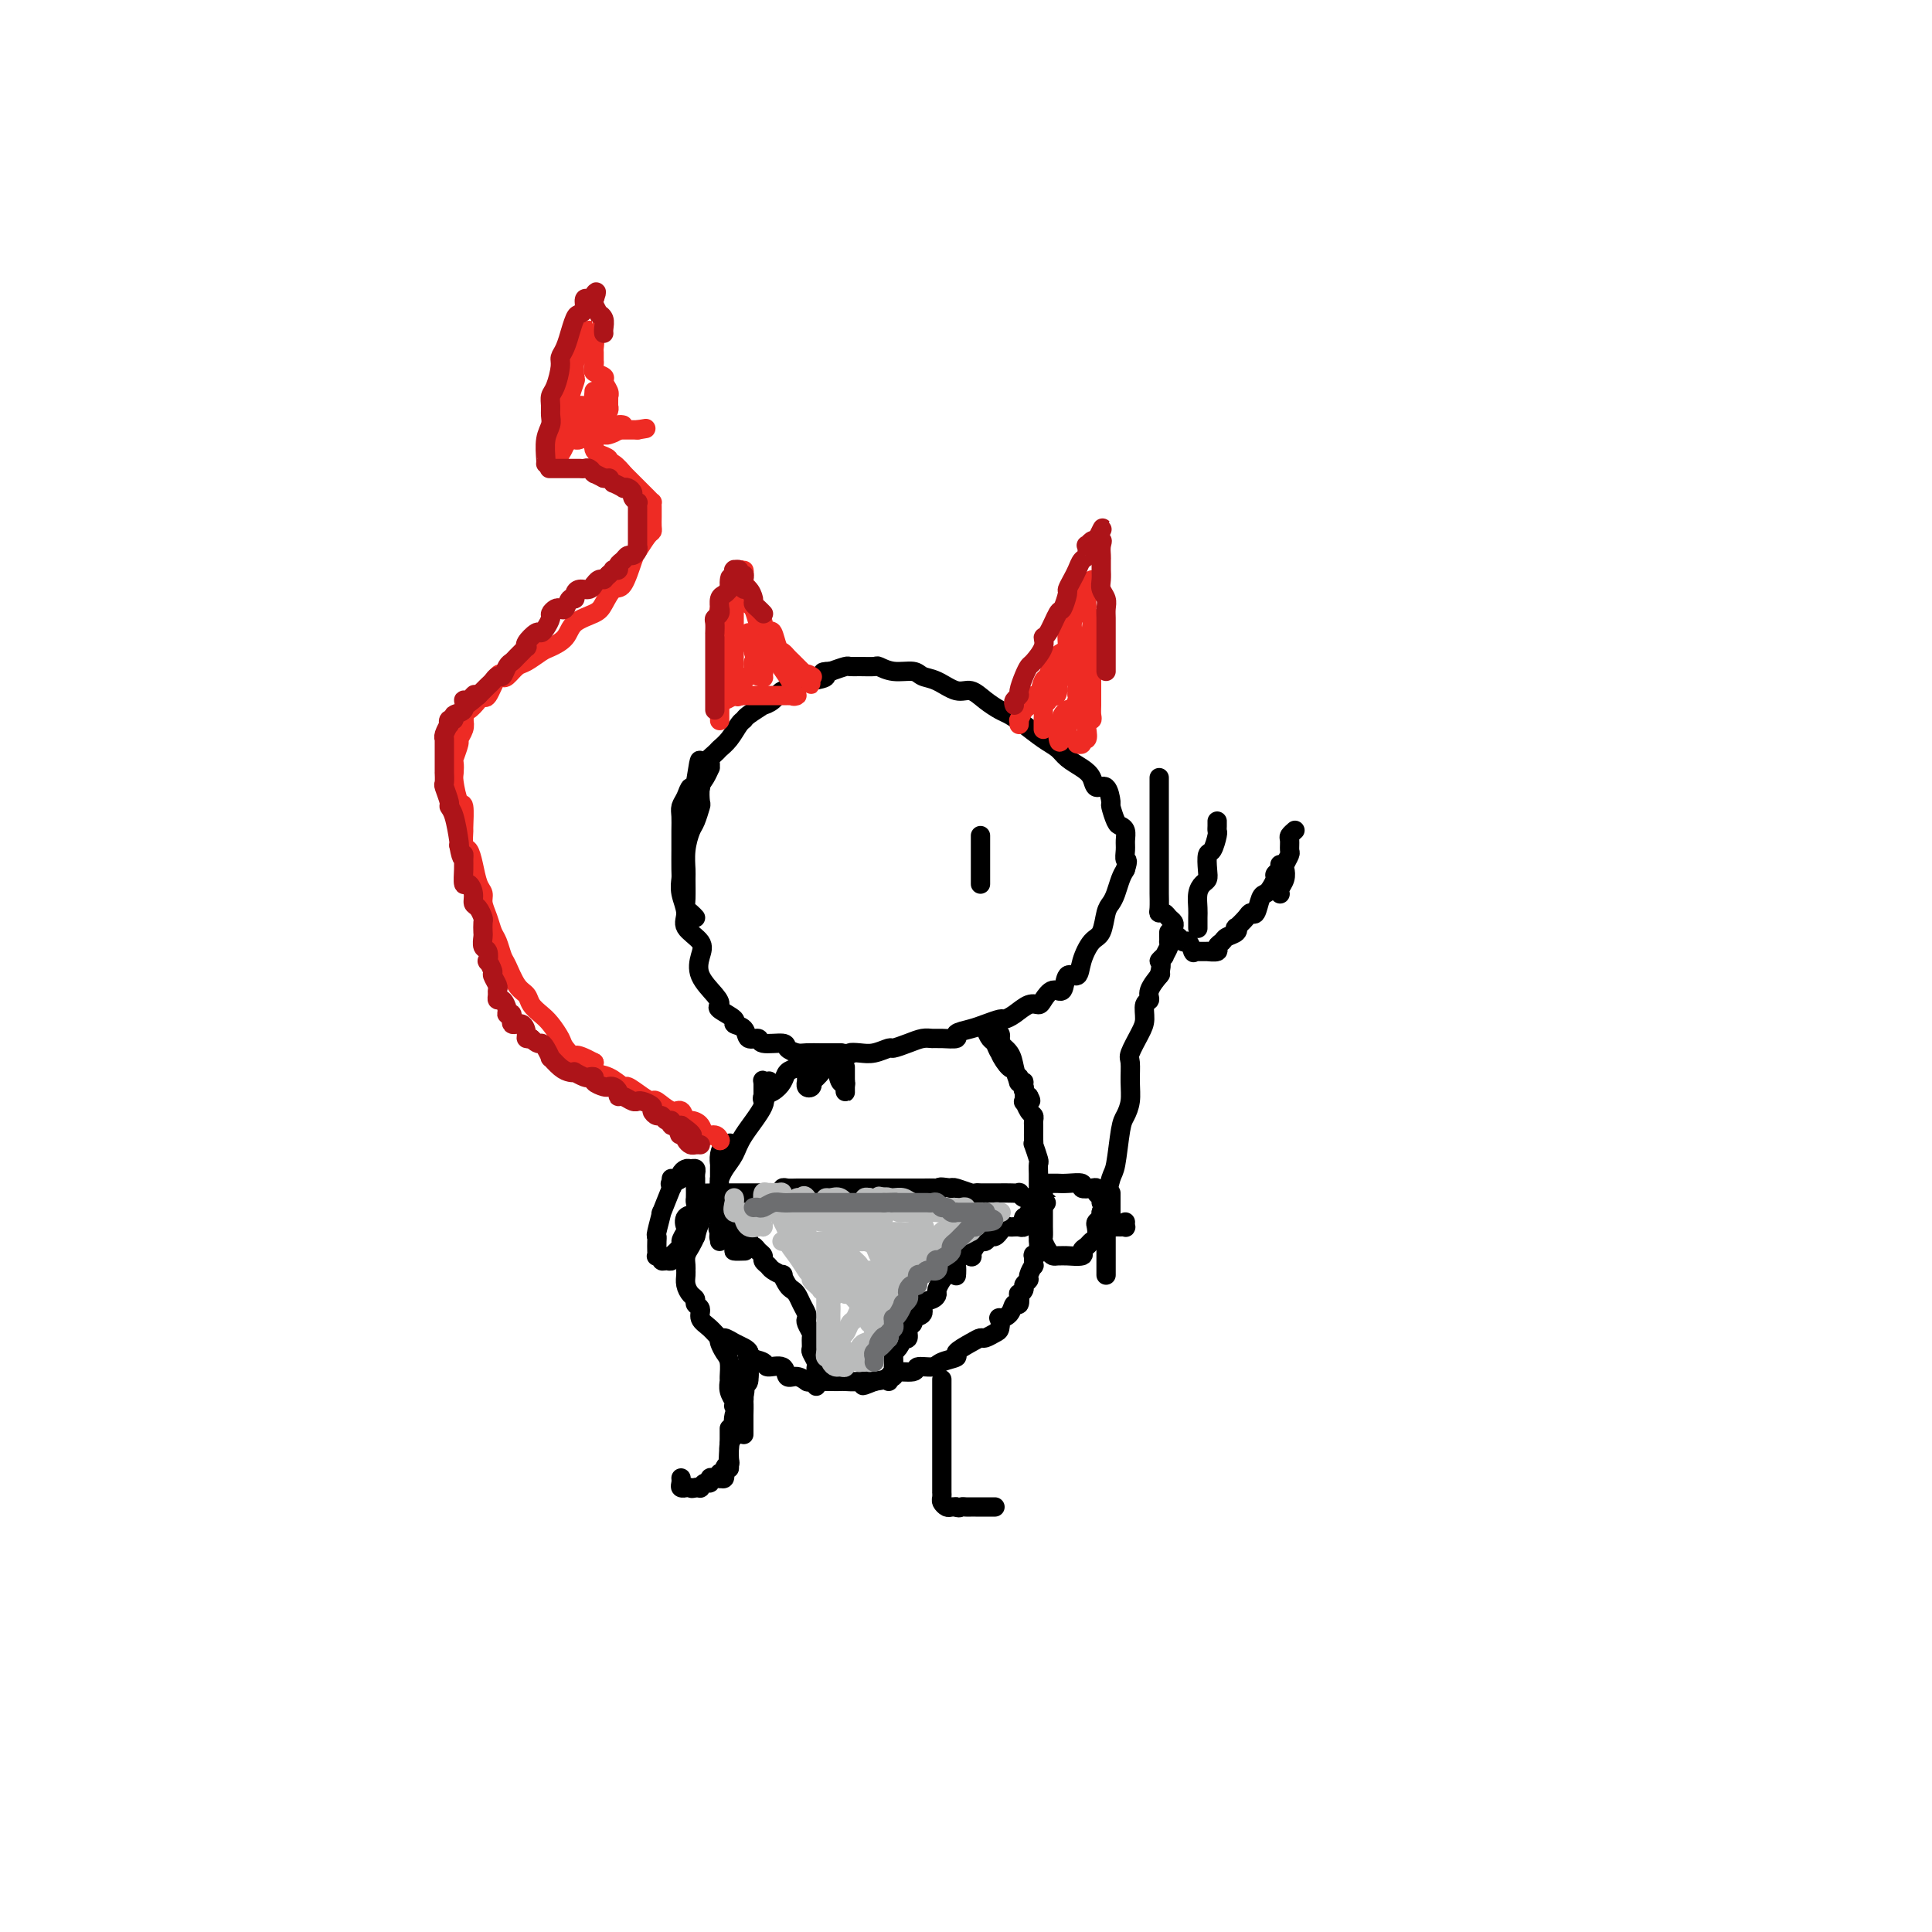 <svg viewBox='0 0 400 400' version='1.1' xmlns='http://www.w3.org/2000/svg' xmlns:xlink='http://www.w3.org/1999/xlink'><g fill='none' stroke='#000000' stroke-width='4' stroke-linecap='round' stroke-linejoin='round'><path d='M144,190c-0.309,-0.340 -0.619,-0.680 -1,-1c-0.381,-0.320 -0.835,-0.619 -1,-1c-0.165,-0.381 -0.041,-0.844 0,-2c0.041,-1.156 -0.000,-3.004 0,-4c0.000,-0.996 0.042,-1.139 0,-2c-0.042,-0.861 -0.169,-2.438 0,-4c0.169,-1.562 0.633,-3.108 1,-4c0.367,-0.892 0.637,-1.130 1,-2c0.363,-0.870 0.819,-2.370 1,-3c0.181,-0.630 0.087,-0.388 0,-1c-0.087,-0.612 -0.166,-2.076 0,-3c0.166,-0.924 0.578,-1.306 1,-2c0.422,-0.694 0.856,-1.699 1,-2c0.144,-0.301 0.000,0.102 0,0c-0.000,-0.102 0.144,-0.708 0,-1c-0.144,-0.292 -0.577,-0.271 -1,0c-0.423,0.271 -0.835,0.792 -1,1c-0.165,0.208 -0.082,0.104 0,0'/><path d='M145,159c-0.023,-4.151 -0.581,0.970 -1,3c-0.419,2.030 -0.701,0.969 -1,1c-0.299,0.031 -0.616,1.154 -1,2c-0.384,0.846 -0.835,1.414 -1,2c-0.165,0.586 -0.044,1.190 0,2c0.044,0.810 0.012,1.826 0,3c-0.012,1.174 -0.004,2.504 0,3c0.004,0.496 0.006,0.156 0,1c-0.006,0.844 -0.019,2.872 0,4c0.019,1.128 0.069,1.355 0,2c-0.069,0.645 -0.256,1.708 0,3c0.256,1.292 0.956,2.813 1,4c0.044,1.187 -0.566,2.040 0,3c0.566,0.960 2.310,2.026 3,3c0.690,0.974 0.325,1.857 0,3c-0.325,1.143 -0.611,2.548 0,4c0.611,1.452 2.120,2.953 3,4c0.880,1.047 1.133,1.641 1,2c-0.133,0.359 -0.650,0.482 0,1c0.650,0.518 2.469,1.430 3,2c0.531,0.570 -0.226,0.798 0,1c0.226,0.202 1.434,0.379 2,1c0.566,0.621 0.490,1.686 1,2c0.510,0.314 1.607,-0.122 2,0c0.393,0.122 0.082,0.803 1,1c0.918,0.197 3.065,-0.091 4,0c0.935,0.091 0.659,0.560 1,1c0.341,0.440 1.299,0.850 2,1c0.701,0.150 1.147,0.040 2,0c0.853,-0.040 2.114,-0.011 3,0c0.886,0.011 1.396,0.003 2,0c0.604,-0.003 1.302,-0.002 2,0'/><path d='M174,218c2.998,0.469 1.992,0.140 2,0c0.008,-0.140 1.030,-0.093 2,0c0.970,0.093 1.887,0.231 3,0c1.113,-0.231 2.420,-0.832 3,-1c0.580,-0.168 0.433,0.098 1,0c0.567,-0.098 1.849,-0.561 3,-1c1.151,-0.439 2.173,-0.853 3,-1c0.827,-0.147 1.460,-0.028 2,0c0.540,0.028 0.987,-0.034 2,0c1.013,0.034 2.594,0.163 3,0c0.406,-0.163 -0.362,-0.618 0,-1c0.362,-0.382 1.853,-0.693 3,-1c1.147,-0.307 1.949,-0.612 3,-1c1.051,-0.388 2.351,-0.860 3,-1c0.649,-0.140 0.645,0.052 1,0c0.355,-0.052 1.067,-0.348 2,-1c0.933,-0.652 2.085,-1.660 3,-2c0.915,-0.340 1.592,-0.012 2,0c0.408,0.012 0.547,-0.292 1,-1c0.453,-0.708 1.220,-1.819 2,-2c0.780,-0.181 1.574,0.568 2,0c0.426,-0.568 0.485,-2.454 1,-3c0.515,-0.546 1.486,0.247 2,0c0.514,-0.247 0.572,-1.533 1,-3c0.428,-1.467 1.228,-3.116 2,-4c0.772,-0.884 1.516,-1.003 2,-2c0.484,-0.997 0.707,-2.872 1,-4c0.293,-1.128 0.656,-1.508 1,-2c0.344,-0.492 0.670,-1.094 1,-2c0.330,-0.906 0.666,-2.116 1,-3c0.334,-0.884 0.667,-1.442 1,-2'/><path d='M233,180c0.773,-2.368 0.204,-1.787 0,-2c-0.204,-0.213 -0.043,-1.221 0,-2c0.043,-0.779 -0.031,-1.330 0,-2c0.031,-0.670 0.166,-1.458 0,-2c-0.166,-0.542 -0.635,-0.836 -1,-1c-0.365,-0.164 -0.627,-0.196 -1,-1c-0.373,-0.804 -0.859,-2.379 -1,-3c-0.141,-0.621 0.062,-0.288 0,-1c-0.062,-0.712 -0.391,-2.470 -1,-3c-0.609,-0.530 -1.499,0.167 -2,0c-0.501,-0.167 -0.611,-1.199 -1,-2c-0.389,-0.801 -1.055,-1.373 -2,-2c-0.945,-0.627 -2.168,-1.310 -3,-2c-0.832,-0.690 -1.272,-1.389 -2,-2c-0.728,-0.611 -1.745,-1.136 -3,-2c-1.255,-0.864 -2.748,-2.068 -4,-3c-1.252,-0.932 -2.263,-1.593 -3,-2c-0.737,-0.407 -1.201,-0.561 -2,-1c-0.799,-0.439 -1.933,-1.164 -3,-2c-1.067,-0.836 -2.066,-1.783 -3,-2c-0.934,-0.217 -1.804,0.297 -3,0c-1.196,-0.297 -2.720,-1.404 -4,-2c-1.280,-0.596 -2.316,-0.682 -3,-1c-0.684,-0.318 -1.016,-0.870 -2,-1c-0.984,-0.130 -2.621,0.162 -4,0c-1.379,-0.162 -2.501,-0.776 -3,-1c-0.499,-0.224 -0.377,-0.057 -1,0c-0.623,0.057 -1.992,0.005 -3,0c-1.008,-0.005 -1.656,0.037 -2,0c-0.344,-0.037 -0.384,-0.153 -1,0c-0.616,0.153 -1.808,0.577 -3,1'/><path d='M172,139c-3.030,0.022 -1.105,0.579 -1,1c0.105,0.421 -1.609,0.708 -3,1c-1.391,0.292 -2.458,0.590 -3,1c-0.542,0.410 -0.559,0.931 -1,1c-0.441,0.069 -1.306,-0.315 -2,0c-0.694,0.315 -1.219,1.328 -2,2c-0.781,0.672 -1.819,1.005 -2,1c-0.181,-0.005 0.496,-0.346 0,0c-0.496,0.346 -2.165,1.378 -3,2c-0.835,0.622 -0.837,0.833 -1,1c-0.163,0.167 -0.486,0.289 -1,1c-0.514,0.711 -1.220,2.010 -2,3c-0.780,0.990 -1.635,1.670 -2,2c-0.365,0.330 -0.241,0.309 -1,1c-0.759,0.691 -2.399,2.094 -3,3c-0.601,0.906 -0.161,1.315 0,2c0.161,0.685 0.043,1.646 0,2c-0.043,0.354 -0.012,0.101 0,0c0.012,-0.101 0.006,-0.051 0,0'/><path d='M175,221c0.000,-0.051 0.000,-0.102 0,0c-0.000,0.102 -0.000,0.357 0,1c0.000,0.643 0.000,1.676 0,2c-0.000,0.324 -0.000,-0.059 0,0c0.000,0.059 0.001,0.561 0,1c-0.001,0.439 -0.003,0.814 0,1c0.003,0.186 0.012,0.182 0,0c-0.012,-0.182 -0.045,-0.543 0,-1c0.045,-0.457 0.167,-1.009 0,-1c-0.167,0.009 -0.622,0.579 -1,0c-0.378,-0.579 -0.679,-2.308 -1,-3c-0.321,-0.692 -0.660,-0.346 -1,0'/><path d='M172,221c-0.475,-0.694 -0.164,-0.931 0,-1c0.164,-0.069 0.180,0.028 0,0c-0.180,-0.028 -0.556,-0.180 -1,0c-0.444,0.180 -0.955,0.693 -1,1c-0.045,0.307 0.376,0.409 0,1c-0.376,0.591 -1.551,1.671 -2,2c-0.449,0.329 -0.173,-0.092 0,0c0.173,0.092 0.242,0.697 0,1c-0.242,0.303 -0.797,0.303 -1,0c-0.203,-0.303 -0.054,-0.908 0,-1c0.054,-0.092 0.014,0.329 0,0c-0.014,-0.329 -0.002,-1.410 0,-2c0.002,-0.590 -0.005,-0.691 0,-1c0.005,-0.309 0.023,-0.827 0,-1c-0.023,-0.173 -0.085,-0.002 0,0c0.085,0.002 0.319,-0.164 0,0c-0.319,0.164 -1.189,0.660 -2,1c-0.811,0.340 -1.562,0.526 -2,1c-0.438,0.474 -0.562,1.238 -1,2c-0.438,0.762 -1.189,1.521 -2,2c-0.811,0.479 -1.681,0.676 -2,1c-0.319,0.324 -0.085,0.775 0,1c0.085,0.225 0.023,0.225 0,0c-0.023,-0.225 -0.006,-0.676 0,-1c0.006,-0.324 0.002,-0.521 0,-1c-0.002,-0.479 -0.001,-1.239 0,-2'/><path d='M158,224c-0.055,-0.626 -0.193,-0.190 0,0c0.193,0.190 0.718,0.133 1,0c0.282,-0.133 0.322,-0.342 0,0c-0.322,0.342 -1.007,1.236 -1,2c0.007,0.764 0.706,1.400 0,3c-0.706,1.600 -2.816,4.166 -4,6c-1.184,1.834 -1.442,2.937 -2,4c-0.558,1.063 -1.418,2.086 -2,3c-0.582,0.914 -0.888,1.721 -1,2c-0.112,0.279 -0.030,0.032 0,0c0.030,-0.032 0.008,0.151 0,0c-0.008,-0.151 -0.003,-0.634 0,-1c0.003,-0.366 0.004,-0.614 0,-1c-0.004,-0.386 -0.011,-0.912 0,-1c0.011,-0.088 0.042,0.260 0,0c-0.042,-0.260 -0.158,-1.129 0,-2c0.158,-0.871 0.588,-1.744 1,-2c0.412,-0.256 0.804,0.106 1,0c0.196,-0.106 0.196,-0.680 0,0c-0.196,0.680 -0.588,2.615 -1,4c-0.412,1.385 -0.842,2.220 -1,3c-0.158,0.780 -0.042,1.507 0,3c0.042,1.493 0.011,3.754 0,5c-0.011,1.246 -0.003,1.478 0,2c0.003,0.522 0.001,1.333 0,2c-0.001,0.667 -0.000,1.191 0,1c0.000,-0.191 0.000,-1.095 0,-2'/><path d='M149,255c-0.309,2.599 -0.082,0.097 0,-1c0.082,-1.097 0.019,-0.790 0,-1c-0.019,-0.210 0.007,-0.936 0,-1c-0.007,-0.064 -0.046,0.533 0,1c0.046,0.467 0.177,0.805 0,1c-0.177,0.195 -0.664,0.248 0,1c0.664,0.752 2.477,2.201 3,3c0.523,0.799 -0.244,0.946 0,1c0.244,0.054 1.498,0.015 2,0c0.502,-0.015 0.251,-0.008 0,0'/><path d='M204,213c0.326,0.778 0.652,1.557 1,2c0.348,0.443 0.718,0.552 1,1c0.282,0.448 0.474,1.235 1,2c0.526,0.765 1.384,1.509 2,2c0.616,0.491 0.989,0.730 1,1c0.011,0.270 -0.340,0.571 -1,0c-0.660,-0.571 -1.628,-2.013 -2,-3c-0.372,-0.987 -0.149,-1.519 0,-2c0.149,-0.481 0.222,-0.910 0,-1c-0.222,-0.090 -0.741,0.160 -1,0c-0.259,-0.160 -0.259,-0.731 0,-1c0.259,-0.269 0.776,-0.235 1,0c0.224,0.235 0.154,0.672 0,1c-0.154,0.328 -0.391,0.546 0,1c0.391,0.454 1.410,1.142 2,2c0.590,0.858 0.750,1.884 1,3c0.250,1.116 0.589,2.321 1,3c0.411,0.679 0.894,0.831 1,1c0.106,0.169 -0.164,0.353 0,1c0.164,0.647 0.761,1.756 1,2c0.239,0.244 0.119,-0.378 0,-1'/><path d='M213,227c1.150,2.066 -0.476,0.232 -1,-1c-0.524,-1.232 0.055,-1.861 0,-2c-0.055,-0.139 -0.743,0.212 -1,0c-0.257,-0.212 -0.083,-0.987 0,-1c0.083,-0.013 0.074,0.737 0,1c-0.074,0.263 -0.213,0.039 0,0c0.213,-0.039 0.779,0.108 1,1c0.221,0.892 0.098,2.529 0,3c-0.098,0.471 -0.170,-0.224 0,0c0.170,0.224 0.581,1.369 1,2c0.419,0.631 0.844,0.750 1,1c0.156,0.250 0.042,0.632 0,1c-0.042,0.368 -0.012,0.723 0,1c0.012,0.277 0.007,0.477 0,1c-0.007,0.523 -0.016,1.368 0,2c0.016,0.632 0.057,1.052 0,1c-0.057,-0.052 -0.211,-0.575 0,0c0.211,0.575 0.789,2.247 1,3c0.211,0.753 0.057,0.587 0,1c-0.057,0.413 -0.015,1.404 0,2c0.015,0.596 0.004,0.798 0,1c-0.004,0.202 -0.001,0.403 0,1c0.001,0.597 0.000,1.591 0,2c-0.000,0.409 -0.000,0.232 0,1c0.000,0.768 0.000,2.482 0,3c-0.000,0.518 -0.000,-0.160 0,0c0.000,0.160 0.000,1.159 0,2c-0.000,0.841 -0.000,1.526 0,2c0.000,0.474 0.000,0.737 0,1'/><path d='M215,256c0.448,5.074 0.067,1.760 0,1c-0.067,-0.760 0.179,1.034 0,2c-0.179,0.966 -0.784,1.103 -1,1c-0.216,-0.103 -0.043,-0.445 0,0c0.043,0.445 -0.045,1.677 0,2c0.045,0.323 0.223,-0.265 0,0c-0.223,0.265 -0.848,1.382 -1,2c-0.152,0.618 0.169,0.738 0,1c-0.169,0.262 -0.829,0.667 -1,1c-0.171,0.333 0.147,0.595 0,1c-0.147,0.405 -0.759,0.952 -1,1c-0.241,0.048 -0.111,-0.403 0,0c0.111,0.403 0.201,1.661 0,2c-0.201,0.339 -0.694,-0.242 -1,0c-0.306,0.242 -0.424,1.307 -1,2c-0.576,0.693 -1.611,1.013 -2,1c-0.389,-0.013 -0.131,-0.358 0,0c0.131,0.358 0.136,1.418 0,2c-0.136,0.582 -0.413,0.684 -1,1c-0.587,0.316 -1.485,0.844 -2,1c-0.515,0.156 -0.645,-0.061 -1,0c-0.355,0.061 -0.933,0.399 -2,1c-1.067,0.601 -2.623,1.467 -3,2c-0.377,0.533 0.425,0.735 0,1c-0.425,0.265 -2.077,0.592 -3,1c-0.923,0.408 -1.116,0.897 -2,1c-0.884,0.103 -2.458,-0.180 -3,0c-0.542,0.180 -0.053,0.821 -1,1c-0.947,0.179 -3.332,-0.106 -4,0c-0.668,0.106 0.381,0.602 0,1c-0.381,0.398 -2.190,0.699 -4,1'/><path d='M181,286c-4.173,1.702 -1.605,0.456 -1,0c0.605,-0.456 -0.752,-0.123 -2,0c-1.248,0.123 -2.385,0.034 -3,0c-0.615,-0.034 -0.706,-0.013 -1,0c-0.294,0.013 -0.790,0.020 -2,0c-1.210,-0.020 -3.134,-0.066 -4,0c-0.866,0.066 -0.674,0.243 -1,0c-0.326,-0.243 -1.170,-0.905 -2,-1c-0.830,-0.095 -1.645,0.378 -2,0c-0.355,-0.378 -0.248,-1.607 -1,-2c-0.752,-0.393 -2.361,0.049 -3,0c-0.639,-0.049 -0.306,-0.590 -1,-1c-0.694,-0.410 -2.413,-0.688 -3,-1c-0.587,-0.312 -0.040,-0.656 0,-1c0.040,-0.344 -0.425,-0.687 -1,-1c-0.575,-0.313 -1.258,-0.597 -2,-1c-0.742,-0.403 -1.543,-0.924 -2,-1c-0.457,-0.076 -0.571,0.292 -1,0c-0.429,-0.292 -1.172,-1.244 -2,-2c-0.828,-0.756 -1.741,-1.315 -2,-2c-0.259,-0.685 0.137,-1.496 0,-2c-0.137,-0.504 -0.807,-0.702 -1,-1c-0.193,-0.298 0.092,-0.696 0,-1c-0.092,-0.304 -0.560,-0.514 -1,-1c-0.440,-0.486 -0.851,-1.246 -1,-2c-0.149,-0.754 -0.037,-1.500 0,-2c0.037,-0.500 -0.001,-0.753 0,-1c0.001,-0.247 0.042,-0.489 0,-1c-0.042,-0.511 -0.165,-1.291 0,-2c0.165,-0.709 0.619,-1.345 1,-2c0.381,-0.655 0.691,-1.327 1,-2'/><path d='M144,256c0.508,-2.118 0.777,-2.413 1,-3c0.223,-0.587 0.399,-1.468 1,-2c0.601,-0.532 1.625,-0.717 2,-1c0.375,-0.283 0.101,-0.663 0,-1c-0.101,-0.337 -0.027,-0.629 0,-1c0.027,-0.371 0.008,-0.820 0,-1c-0.008,-0.180 -0.004,-0.090 0,0'/><path d='M153,249c0.417,0.000 0.833,0.000 1,0c0.167,0.000 0.083,0.000 0,0'/><path d='M152,249c-0.339,0.031 -0.678,0.061 -1,0c-0.322,-0.061 -0.626,-0.214 -1,0c-0.374,0.214 -0.819,0.793 -1,1c-0.181,0.207 -0.097,0.041 0,0c0.097,-0.041 0.208,0.041 0,0c-0.208,-0.041 -0.735,-0.207 -1,0c-0.265,0.207 -0.267,0.787 0,1c0.267,0.213 0.803,0.060 1,0c0.197,-0.060 0.056,-0.026 0,0c-0.056,0.026 -0.025,0.044 0,0c0.025,-0.044 0.044,-0.152 0,0c-0.044,0.152 -0.153,0.563 0,1c0.153,0.437 0.567,0.901 1,1c0.433,0.099 0.886,-0.166 1,0c0.114,0.166 -0.110,0.762 0,1c0.110,0.238 0.555,0.119 1,0'/><path d='M152,254c0.482,0.847 0.186,0.963 0,1c-0.186,0.037 -0.261,-0.005 0,0c0.261,0.005 0.858,0.058 1,0c0.142,-0.058 -0.172,-0.227 0,0c0.172,0.227 0.830,0.849 1,1c0.170,0.151 -0.148,-0.171 0,0c0.148,0.171 0.760,0.833 1,1c0.240,0.167 0.107,-0.163 0,0c-0.107,0.163 -0.187,0.817 0,1c0.187,0.183 0.642,-0.106 1,0c0.358,0.106 0.619,0.605 1,1c0.381,0.395 0.880,0.684 1,1c0.120,0.316 -0.140,0.657 0,1c0.140,0.343 0.682,0.687 1,1c0.318,0.313 0.414,0.595 1,1c0.586,0.405 1.663,0.934 2,1c0.337,0.066 -0.064,-0.330 0,0c0.064,0.330 0.595,1.388 1,2c0.405,0.612 0.683,0.780 1,1c0.317,0.220 0.672,0.492 1,1c0.328,0.508 0.627,1.254 1,2c0.373,0.746 0.818,1.494 1,2c0.182,0.506 0.102,0.769 0,1c-0.102,0.231 -0.224,0.428 0,1c0.224,0.572 0.796,1.519 1,2c0.204,0.481 0.041,0.496 0,1c-0.041,0.504 0.042,1.497 0,2c-0.042,0.503 -0.207,0.516 0,1c0.207,0.484 0.787,1.438 1,2c0.213,0.562 0.061,0.732 0,1c-0.061,0.268 -0.030,0.634 0,1'/><path d='M169,284c0.619,2.636 0.166,1.224 0,1c-0.166,-0.224 -0.044,0.738 0,1c0.044,0.262 0.012,-0.177 0,0c-0.012,0.177 -0.003,0.971 0,1c0.003,0.029 0.001,-0.706 0,-1c-0.001,-0.294 -0.000,-0.147 0,0'/><path d='M184,286c-0.113,-0.344 -0.226,-0.687 0,-1c0.226,-0.313 0.792,-0.595 1,-1c0.208,-0.405 0.058,-0.933 0,-1c-0.058,-0.067 -0.026,0.329 0,0c0.026,-0.329 0.044,-1.381 0,-2c-0.044,-0.619 -0.151,-0.805 0,-1c0.151,-0.195 0.561,-0.399 1,-1c0.439,-0.601 0.907,-1.600 1,-2c0.093,-0.400 -0.187,-0.201 0,0c0.187,0.201 0.843,0.406 1,0c0.157,-0.406 -0.184,-1.422 0,-2c0.184,-0.578 0.893,-0.718 1,-1c0.107,-0.282 -0.388,-0.706 0,-1c0.388,-0.294 1.658,-0.459 2,-1c0.342,-0.541 -0.245,-1.458 0,-2c0.245,-0.542 1.323,-0.709 2,-1c0.677,-0.291 0.955,-0.707 1,-1c0.045,-0.293 -0.142,-0.464 0,-1c0.142,-0.536 0.612,-1.439 1,-2c0.388,-0.561 0.694,-0.781 1,-1'/><path d='M196,264c2.296,-3.314 2.036,-0.599 2,0c-0.036,0.599 0.151,-0.918 0,-2c-0.151,-1.082 -0.640,-1.730 0,-2c0.640,-0.270 2.409,-0.162 3,0c0.591,0.162 0.004,0.379 0,0c-0.004,-0.379 0.576,-1.354 1,-2c0.424,-0.646 0.692,-0.962 1,-1c0.308,-0.038 0.656,0.201 1,0c0.344,-0.201 0.684,-0.842 1,-1c0.316,-0.158 0.610,0.168 1,0c0.390,-0.168 0.878,-0.830 1,-1c0.122,-0.170 -0.121,0.150 0,0c0.121,-0.150 0.607,-0.772 1,-1c0.393,-0.228 0.693,-0.061 1,0c0.307,0.061 0.622,0.018 1,0c0.378,-0.018 0.819,-0.009 1,0c0.181,0.009 0.101,0.018 0,0c-0.101,-0.018 -0.224,-0.061 0,0c0.224,0.061 0.796,0.228 1,0c0.204,-0.228 0.040,-0.849 0,-1c-0.040,-0.151 0.045,0.170 0,0c-0.045,-0.170 -0.218,-0.829 0,-1c0.218,-0.171 0.828,0.146 1,0c0.172,-0.146 -0.094,-0.756 0,-1c0.094,-0.244 0.547,-0.122 1,0'/><path d='M214,251c2.740,-1.946 0.589,-0.311 0,0c-0.589,0.311 0.383,-0.701 1,-1c0.617,-0.299 0.879,0.116 1,0c0.121,-0.116 0.100,-0.763 0,-1c-0.100,-0.237 -0.278,-0.063 0,0c0.278,0.063 1.013,0.017 1,0c-0.013,-0.017 -0.773,-0.003 -1,0c-0.227,0.003 0.080,-0.003 0,0c-0.080,0.003 -0.546,0.016 -1,0c-0.454,-0.016 -0.896,-0.061 -1,0c-0.104,0.061 0.131,0.226 0,0c-0.131,-0.226 -0.629,-0.845 -1,-1c-0.371,-0.155 -0.614,0.155 -1,0c-0.386,-0.155 -0.914,-0.773 -1,-1c-0.086,-0.227 0.272,-0.061 0,0c-0.272,0.061 -1.172,0.016 -2,0c-0.828,-0.016 -1.584,-0.005 -2,0c-0.416,0.005 -0.491,0.002 -1,0c-0.509,-0.002 -1.453,-0.004 -2,0c-0.547,0.004 -0.696,0.015 -1,0c-0.304,-0.015 -0.762,-0.056 -1,0c-0.238,0.056 -0.256,0.207 -1,0c-0.744,-0.207 -2.212,-0.774 -3,-1c-0.788,-0.226 -0.894,-0.113 -1,0'/><path d='M197,246c-3.376,-0.464 -2.317,-0.124 -2,0c0.317,0.124 -0.108,0.033 -1,0c-0.892,-0.033 -2.252,-0.009 -3,0c-0.748,0.009 -0.886,0.002 -1,0c-0.114,-0.002 -0.205,-0.001 -1,0c-0.795,0.001 -2.295,0.000 -3,0c-0.705,-0.000 -0.616,-0.000 -1,0c-0.384,0.000 -1.239,0.000 -2,0c-0.761,-0.000 -1.426,-0.000 -2,0c-0.574,0.000 -1.056,0.000 -2,0c-0.944,-0.000 -2.348,0.000 -3,0c-0.652,-0.000 -0.551,-0.000 -1,0c-0.449,0.000 -1.450,0.000 -2,0c-0.550,-0.000 -0.651,-0.000 -1,0c-0.349,0.000 -0.948,0.000 -2,0c-1.052,-0.000 -2.559,-0.001 -3,0c-0.441,0.001 0.183,0.004 0,0c-0.183,-0.004 -1.171,-0.015 -2,0c-0.829,0.015 -1.497,0.057 -2,0c-0.503,-0.057 -0.840,-0.211 -1,0c-0.160,0.211 -0.144,0.789 -1,1c-0.856,0.211 -2.585,0.057 -3,0c-0.415,-0.057 0.484,-0.015 0,0c-0.484,0.015 -2.350,0.004 -3,0c-0.650,-0.004 -0.085,-0.001 0,0c0.085,0.001 -0.310,0.000 -1,0c-0.690,-0.000 -1.674,-0.000 -2,0c-0.326,0.000 0.005,0.000 0,0c-0.005,-0.000 -0.348,-0.000 -1,0c-0.652,0.000 -1.615,0.000 -2,0c-0.385,-0.000 -0.193,-0.000 0,0'/><path d='M149,247c-7.689,0.156 -2.911,0.044 -1,0c1.911,-0.044 0.956,-0.022 0,0'/><path d='M216,246c0.000,-0.012 0.000,-0.024 0,1c-0.000,1.024 -0.001,3.086 0,4c0.001,0.914 0.003,0.682 0,1c-0.003,0.318 -0.012,1.185 0,2c0.012,0.815 0.043,1.577 0,2c-0.043,0.423 -0.162,0.506 0,1c0.162,0.494 0.605,1.400 1,2c0.395,0.600 0.744,0.892 1,1c0.256,0.108 0.420,0.030 1,0c0.580,-0.030 1.576,-0.011 2,0c0.424,0.011 0.274,0.014 0,0c-0.274,-0.014 -0.673,-0.046 0,0c0.673,0.046 2.419,0.168 3,0c0.581,-0.168 -0.002,-0.626 0,-1c0.002,-0.374 0.588,-0.663 1,-1c0.412,-0.337 0.650,-0.720 1,-1c0.350,-0.280 0.812,-0.456 1,-1c0.188,-0.544 0.102,-1.455 0,-2c-0.102,-0.545 -0.220,-0.724 0,-1c0.220,-0.276 0.777,-0.650 1,-1c0.223,-0.350 0.111,-0.675 0,-1'/><path d='M228,251c0.602,-1.797 0.107,-1.788 0,-2c-0.107,-0.212 0.173,-0.644 0,-1c-0.173,-0.356 -0.800,-0.635 -1,-1c-0.200,-0.365 0.028,-0.816 0,-1c-0.028,-0.184 -0.312,-0.102 -1,0c-0.688,0.102 -1.781,0.223 -2,0c-0.219,-0.223 0.435,-0.792 0,-1c-0.435,-0.208 -1.959,-0.056 -3,0c-1.041,0.056 -1.599,0.015 -2,0c-0.401,-0.015 -0.647,-0.004 -1,0c-0.353,0.004 -0.815,0.001 -1,0c-0.185,-0.001 -0.092,-0.001 0,0'/><path d='M230,247c-0.000,0.212 -0.001,0.425 0,1c0.001,0.575 0.003,1.513 0,2c-0.003,0.487 -0.012,0.523 0,1c0.012,0.477 0.046,1.396 0,2c-0.046,0.604 -0.170,0.895 0,1c0.170,0.105 0.634,0.024 1,0c0.366,-0.024 0.634,0.007 1,0c0.366,-0.007 0.830,-0.053 1,0c0.170,0.053 0.046,0.207 0,0c-0.046,-0.207 -0.013,-0.773 0,-1c0.013,-0.227 0.007,-0.113 0,0'/><path d='M139,244c-0.063,1.005 -0.126,2.010 0,2c0.126,-0.010 0.440,-1.037 0,0c-0.440,1.037 -1.635,4.136 -2,5c-0.365,0.864 0.098,-0.508 0,0c-0.098,0.508 -0.758,2.896 -1,4c-0.242,1.104 -0.066,0.923 0,1c0.066,0.077 0.022,0.412 0,1c-0.022,0.588 -0.021,1.429 0,2c0.021,0.571 0.061,0.871 0,1c-0.061,0.129 -0.223,0.088 0,0c0.223,-0.088 0.831,-0.224 1,0c0.169,0.224 -0.100,0.808 0,1c0.100,0.192 0.571,-0.008 1,0c0.429,0.008 0.818,0.224 1,0c0.182,-0.224 0.156,-0.889 0,-1c-0.156,-0.111 -0.444,0.331 0,0c0.444,-0.331 1.620,-1.435 2,-2c0.380,-0.565 -0.034,-0.590 0,-1c0.034,-0.410 0.517,-1.205 1,-2'/><path d='M142,255c0.651,-1.041 0.280,-0.645 0,-1c-0.280,-0.355 -0.467,-1.461 0,-2c0.467,-0.539 1.589,-0.511 2,-1c0.411,-0.489 0.110,-1.494 0,-2c-0.110,-0.506 -0.029,-0.513 0,-1c0.029,-0.487 0.008,-1.454 0,-2c-0.008,-0.546 -0.001,-0.672 0,-1c0.001,-0.328 -0.003,-0.858 0,-1c0.003,-0.142 0.012,0.105 0,0c-0.012,-0.105 -0.046,-0.561 0,-1c0.046,-0.439 0.172,-0.861 0,-1c-0.172,-0.139 -0.642,0.005 -1,0c-0.358,-0.005 -0.604,-0.159 -1,0c-0.396,0.159 -0.943,0.631 -1,1c-0.057,0.369 0.377,0.635 0,1c-0.377,0.365 -1.563,0.829 -2,1c-0.437,0.171 -0.125,0.049 0,0c0.125,-0.049 0.062,-0.024 0,0'/></g>
<g fill='none' stroke='#BABBBB' stroke-width='4' stroke-linecap='round' stroke-linejoin='round'><path d='M152,248c0.062,0.192 0.124,0.385 0,1c-0.124,0.615 -0.433,1.653 0,2c0.433,0.347 1.608,0.002 2,0c0.392,-0.002 -0.000,0.340 0,1c0.000,0.660 0.392,1.640 1,2c0.608,0.360 1.431,0.100 2,0c0.569,-0.100 0.885,-0.039 1,0c0.115,0.039 0.030,0.055 0,0c-0.030,-0.055 -0.005,-0.183 0,-1c0.005,-0.817 -0.010,-2.324 0,-3c0.010,-0.676 0.045,-0.522 0,-1c-0.045,-0.478 -0.171,-1.589 0,-2c0.171,-0.411 0.638,-0.121 1,0c0.362,0.121 0.619,0.074 1,0c0.381,-0.074 0.887,-0.174 1,0c0.113,0.174 -0.167,0.621 0,1c0.167,0.379 0.780,0.691 1,1c0.220,0.309 0.045,0.616 0,1c-0.045,0.384 0.039,0.845 0,1c-0.039,0.155 -0.203,0.003 0,0c0.203,-0.003 0.772,0.142 1,0c0.228,-0.142 0.114,-0.571 0,-1'/><path d='M163,250c0.534,0.359 -0.631,-0.244 -1,-1c-0.369,-0.756 0.059,-1.663 0,-2c-0.059,-0.337 -0.605,-0.102 -1,0c-0.395,0.102 -0.639,0.070 -1,0c-0.361,-0.070 -0.839,-0.177 -1,0c-0.161,0.177 -0.006,0.640 0,1c0.006,0.360 -0.138,0.618 0,1c0.138,0.382 0.559,0.887 1,1c0.441,0.113 0.903,-0.166 1,0c0.097,0.166 -0.170,0.777 0,1c0.170,0.223 0.778,0.057 1,0c0.222,-0.057 0.059,-0.005 0,0c-0.059,0.005 -0.012,-0.037 0,0c0.012,0.037 -0.011,0.152 0,0c0.011,-0.152 0.055,-0.573 0,-1c-0.055,-0.427 -0.208,-0.862 0,-1c0.208,-0.138 0.778,0.019 1,0c0.222,-0.019 0.098,-0.214 0,0c-0.098,0.214 -0.170,0.835 0,1c0.170,0.165 0.581,-0.128 1,0c0.419,0.128 0.847,0.675 1,1c0.153,0.325 0.031,0.427 0,0c-0.031,-0.427 0.030,-1.384 0,-2c-0.030,-0.616 -0.151,-0.890 0,-1c0.151,-0.110 0.576,-0.055 1,0'/><path d='M166,248c0.318,-0.590 0.614,-0.564 1,0c0.386,0.564 0.864,1.668 1,2c0.136,0.332 -0.069,-0.108 0,0c0.069,0.108 0.412,0.763 1,1c0.588,0.237 1.422,0.057 2,0c0.578,-0.057 0.900,0.009 1,0c0.100,-0.009 -0.024,-0.093 0,0c0.024,0.093 0.194,0.363 0,0c-0.194,-0.363 -0.754,-1.359 -1,-2c-0.246,-0.641 -0.178,-0.928 0,-1c0.178,-0.072 0.466,0.072 1,0c0.534,-0.072 1.313,-0.360 2,0c0.687,0.360 1.280,1.366 2,2c0.720,0.634 1.567,0.894 2,1c0.433,0.106 0.453,0.056 1,0c0.547,-0.056 1.621,-0.119 2,0c0.379,0.119 0.062,0.421 0,0c-0.062,-0.421 0.130,-1.563 0,-2c-0.130,-0.437 -0.581,-0.169 -1,0c-0.419,0.169 -0.805,0.238 -1,0c-0.195,-0.238 -0.199,-0.782 0,-1c0.199,-0.218 0.599,-0.109 1,0'/><path d='M180,248c0.091,-0.281 -0.182,0.518 0,1c0.182,0.482 0.820,0.647 1,1c0.180,0.353 -0.098,0.893 0,1c0.098,0.107 0.573,-0.220 1,0c0.427,0.220 0.808,0.987 1,1c0.192,0.013 0.195,-0.729 0,-1c-0.195,-0.271 -0.588,-0.070 -1,0c-0.412,0.070 -0.843,0.008 -1,0c-0.157,-0.008 -0.039,0.039 0,0c0.039,-0.039 -0.000,-0.165 0,0c0.000,0.165 0.039,0.621 0,1c-0.039,0.379 -0.157,0.680 0,1c0.157,0.320 0.588,0.660 1,1c0.412,0.340 0.805,0.680 1,1c0.195,0.320 0.193,0.622 0,1c-0.193,0.378 -0.576,0.834 -1,1c-0.424,0.166 -0.888,0.041 -1,0c-0.112,-0.041 0.128,0.000 0,0c-0.128,-0.000 -0.623,-0.042 -1,0c-0.377,0.042 -0.637,0.169 -1,0c-0.363,-0.169 -0.829,-0.634 -1,-1c-0.171,-0.366 -0.046,-0.634 0,-1c0.046,-0.366 0.012,-0.829 0,-1c-0.012,-0.171 -0.004,-0.049 0,0c0.004,0.049 0.002,0.024 0,0'/><path d='M178,254c-0.622,-0.282 -0.178,0.513 0,1c0.178,0.487 0.090,0.665 0,1c-0.090,0.335 -0.182,0.826 0,1c0.182,0.174 0.637,0.029 1,0c0.363,-0.029 0.632,0.056 1,0c0.368,-0.056 0.834,-0.252 1,-1c0.166,-0.748 0.033,-2.046 0,-3c-0.033,-0.954 0.034,-1.563 0,-2c-0.034,-0.437 -0.168,-0.702 0,-1c0.168,-0.298 0.637,-0.630 1,-1c0.363,-0.370 0.619,-0.779 1,-1c0.381,-0.221 0.886,-0.252 1,0c0.114,0.252 -0.163,0.789 0,1c0.163,0.211 0.764,0.095 1,0c0.236,-0.095 0.106,-0.169 0,0c-0.106,0.169 -0.187,0.581 0,1c0.187,0.419 0.643,0.844 1,1c0.357,0.156 0.617,0.042 1,0c0.383,-0.042 0.890,-0.011 1,0c0.110,0.011 -0.178,0.003 0,0c0.178,-0.003 0.820,-0.001 1,0c0.180,0.001 -0.102,0.000 0,0c0.102,-0.000 0.588,-0.000 1,0c0.412,0.000 0.750,0.000 1,0c0.250,-0.000 0.412,-0.000 1,0c0.588,0.000 1.601,0.000 2,0c0.399,-0.000 0.184,-0.000 0,0c-0.184,0.000 -0.338,0.000 0,0c0.338,-0.000 1.168,-0.000 2,0c0.832,0.000 1.666,0.000 2,0c0.334,-0.000 0.167,-0.000 0,0'/><path d='M198,251c2.218,0.403 0.262,-0.088 0,0c-0.262,0.088 1.169,0.756 2,1c0.831,0.244 1.063,0.066 1,0c-0.063,-0.066 -0.421,-0.018 0,0c0.421,0.018 1.619,0.006 2,0c0.381,-0.006 -0.057,-0.005 0,0c0.057,0.005 0.607,0.016 1,0c0.393,-0.016 0.627,-0.057 1,0c0.373,0.057 0.884,0.211 1,0c0.116,-0.211 -0.165,-0.789 0,-1c0.165,-0.211 0.776,-0.057 1,0c0.224,0.057 0.063,0.015 0,0c-0.063,-0.015 -0.027,-0.004 0,0c0.027,0.004 0.045,0.001 0,0c-0.045,-0.001 -0.152,-0.000 0,0c0.152,0.000 0.561,0.000 0,0c-0.561,-0.000 -2.094,-0.000 -3,0c-0.906,0.000 -1.185,0.001 -1,0c0.185,-0.001 0.833,-0.003 0,0c-0.833,0.003 -3.147,0.012 -4,0c-0.853,-0.012 -0.245,-0.046 -1,0c-0.755,0.046 -2.875,0.170 -4,0c-1.125,-0.170 -1.257,-0.634 -2,-1c-0.743,-0.366 -2.096,-0.634 -3,-1c-0.904,-0.366 -1.359,-0.829 -2,-1c-0.641,-0.171 -1.469,-0.049 -2,0c-0.531,0.049 -0.766,0.024 -1,0'/><path d='M184,248c-3.673,-0.525 -1.356,-0.336 -1,0c0.356,0.336 -1.251,0.821 -1,1c0.251,0.179 2.359,0.052 3,0c0.641,-0.052 -0.186,-0.028 0,0c0.186,0.028 1.385,0.060 2,0c0.615,-0.060 0.645,-0.212 1,0c0.355,0.212 1.034,0.789 2,1c0.966,0.211 2.220,0.056 3,0c0.780,-0.056 1.087,-0.015 1,0c-0.087,0.015 -0.570,0.003 0,0c0.570,-0.003 2.191,0.003 3,0c0.809,-0.003 0.806,-0.016 1,0c0.194,0.016 0.585,0.060 1,0c0.415,-0.060 0.855,-0.225 1,0c0.145,0.225 -0.005,0.841 0,1c0.005,0.159 0.166,-0.137 0,0c-0.166,0.137 -0.659,0.708 -1,1c-0.341,0.292 -0.529,0.304 -1,1c-0.471,0.696 -1.225,2.075 -2,3c-0.775,0.925 -1.569,1.397 -2,2c-0.431,0.603 -0.497,1.337 -1,2c-0.503,0.663 -1.443,1.255 -2,2c-0.557,0.745 -0.731,1.641 -1,2c-0.269,0.359 -0.635,0.179 -1,0'/><path d='M189,264c-1.710,2.450 -0.485,1.575 0,1c0.485,-0.575 0.229,-0.849 0,-1c-0.229,-0.151 -0.430,-0.178 0,-1c0.430,-0.822 1.492,-2.440 2,-3c0.508,-0.560 0.460,-0.061 1,0c0.540,0.061 1.666,-0.314 2,-1c0.334,-0.686 -0.124,-1.683 0,-2c0.124,-0.317 0.830,0.047 1,0c0.170,-0.047 -0.197,-0.504 0,-1c0.197,-0.496 0.956,-1.032 1,-1c0.044,0.032 -0.627,0.632 -1,1c-0.373,0.368 -0.447,0.502 -1,1c-0.553,0.498 -1.586,1.359 -2,2c-0.414,0.641 -0.211,1.064 -1,2c-0.789,0.936 -2.572,2.387 -3,3c-0.428,0.613 0.499,0.387 0,1c-0.499,0.613 -2.425,2.065 -3,3c-0.575,0.935 0.200,1.354 0,2c-0.200,0.646 -1.374,1.518 -2,2c-0.626,0.482 -0.704,0.574 -1,1c-0.296,0.426 -0.811,1.186 -1,2c-0.189,0.814 -0.051,1.681 0,2c0.051,0.319 0.015,0.091 0,0c-0.015,-0.091 -0.007,-0.046 0,0'/><path d='M181,277c-2.162,3.638 -0.565,2.232 0,2c0.565,-0.232 0.100,0.708 0,1c-0.100,0.292 0.167,-0.065 0,0c-0.167,0.065 -0.766,0.553 -1,1c-0.234,0.447 -0.101,0.851 0,1c0.101,0.149 0.170,0.041 0,0c-0.170,-0.041 -0.579,-0.014 -1,0c-0.421,0.014 -0.853,0.014 -1,0c-0.147,-0.014 -0.011,-0.042 0,0c0.011,0.042 -0.105,0.155 0,0c0.105,-0.155 0.432,-0.577 0,-1c-0.432,-0.423 -1.621,-0.845 -2,-1c-0.379,-0.155 0.052,-0.041 0,0c-0.052,0.041 -0.589,0.011 -1,0c-0.411,-0.011 -0.698,-0.003 -1,0c-0.302,0.003 -0.619,0.001 -1,0c-0.381,-0.001 -0.825,-0.000 -1,0c-0.175,0.000 -0.083,0.000 0,0c0.083,-0.000 0.155,-0.000 0,0c-0.155,0.000 -0.536,0.000 -1,0c-0.464,-0.000 -1.009,-0.000 -1,0c0.009,0.000 0.574,0.000 1,0c0.426,-0.000 0.713,-0.000 1,0'/><path d='M172,280c-1.254,-0.310 -0.889,-0.086 0,0c0.889,0.086 2.301,0.033 3,0c0.699,-0.033 0.684,-0.048 1,0c0.316,0.048 0.963,0.158 2,0c1.037,-0.158 2.463,-0.582 3,-1c0.537,-0.418 0.187,-0.828 0,-1c-0.187,-0.172 -0.209,-0.105 0,0c0.209,0.105 0.648,0.248 1,0c0.352,-0.248 0.616,-0.886 1,-1c0.384,-0.114 0.887,0.296 1,0c0.113,-0.296 -0.166,-1.298 0,-2c0.166,-0.702 0.777,-1.105 1,-2c0.223,-0.895 0.060,-2.281 0,-3c-0.060,-0.719 -0.016,-0.772 0,-1c0.016,-0.228 0.004,-0.633 0,-1c-0.004,-0.367 -0.001,-0.697 0,-1c0.001,-0.303 0.000,-0.581 0,-1c-0.000,-0.419 0.001,-0.981 0,-1c-0.001,-0.019 -0.004,0.505 0,1c0.004,0.495 0.013,0.963 0,1c-0.013,0.037 -0.050,-0.355 0,0c0.050,0.355 0.185,1.458 0,2c-0.185,0.542 -0.690,0.523 -1,1c-0.310,0.477 -0.426,1.449 -1,2c-0.574,0.551 -1.604,0.680 -2,1c-0.396,0.320 -0.156,0.832 0,1c0.156,0.168 0.227,-0.006 0,0c-0.227,0.006 -0.754,0.194 -1,0c-0.246,-0.194 -0.213,-0.770 0,-1c0.213,-0.230 0.607,-0.115 1,0'/><path d='M181,273c-0.610,0.791 -0.135,-0.230 0,-1c0.135,-0.770 -0.070,-1.287 0,-2c0.070,-0.713 0.414,-1.622 1,-2c0.586,-0.378 1.414,-0.225 2,-1c0.586,-0.775 0.931,-2.480 1,-3c0.069,-0.520 -0.136,0.143 0,0c0.136,-0.143 0.614,-1.094 1,-2c0.386,-0.906 0.682,-1.767 1,-2c0.318,-0.233 0.660,0.162 1,0c0.340,-0.162 0.680,-0.880 1,-1c0.320,-0.120 0.622,0.357 1,0c0.378,-0.357 0.833,-1.550 1,-2c0.167,-0.450 0.045,-0.158 0,0c-0.045,0.158 -0.012,0.182 0,0c0.012,-0.182 0.003,-0.569 0,-1c-0.003,-0.431 -0.001,-0.905 0,-1c0.001,-0.095 0.000,0.189 0,0c-0.000,-0.189 -0.000,-0.850 0,-1c0.000,-0.150 0.001,0.211 0,0c-0.001,-0.211 -0.004,-0.995 0,-1c0.004,-0.005 0.014,0.768 0,1c-0.014,0.232 -0.054,-0.076 0,0c0.054,0.076 0.200,0.536 0,1c-0.200,0.464 -0.746,0.933 -2,2c-1.254,1.067 -3.215,2.734 -4,4c-0.785,1.266 -0.392,2.133 0,3'/><path d='M185,264c-1.726,2.207 -3.040,2.225 -4,3c-0.960,0.775 -1.566,2.305 -2,3c-0.434,0.695 -0.695,0.553 -1,1c-0.305,0.447 -0.654,1.482 -1,2c-0.346,0.518 -0.689,0.520 -1,1c-0.311,0.480 -0.591,1.439 -1,2c-0.409,0.561 -0.947,0.724 -1,1c-0.053,0.276 0.379,0.666 0,1c-0.379,0.334 -1.569,0.612 -2,1c-0.431,0.388 -0.101,0.886 0,1c0.101,0.114 -0.025,-0.154 0,0c0.025,0.154 0.203,0.732 0,1c-0.203,0.268 -0.786,0.228 -1,0c-0.214,-0.228 -0.057,-0.642 0,-1c0.057,-0.358 0.015,-0.660 0,-1c-0.015,-0.340 -0.004,-0.719 0,-1c0.004,-0.281 0.001,-0.463 0,-1c-0.001,-0.537 -0.000,-1.429 0,-2c0.000,-0.571 -0.000,-0.820 0,-1c0.000,-0.180 0.001,-0.289 0,-1c-0.001,-0.711 -0.003,-2.023 0,-3c0.003,-0.977 0.011,-1.619 0,-2c-0.011,-0.381 -0.040,-0.501 0,-1c0.040,-0.499 0.150,-1.376 0,-2c-0.150,-0.624 -0.561,-0.995 -1,-1c-0.439,-0.005 -0.906,0.355 -1,0c-0.094,-0.355 0.185,-1.424 0,-2c-0.185,-0.576 -0.833,-0.660 -1,-1c-0.167,-0.340 0.147,-0.938 0,-1c-0.147,-0.062 -0.756,0.411 -1,0c-0.244,-0.411 -0.122,-1.705 0,-3'/><path d='M167,257c-1.018,-3.298 -1.061,-0.543 -1,0c0.061,0.543 0.228,-1.125 0,-2c-0.228,-0.875 -0.849,-0.956 -1,-1c-0.151,-0.044 0.170,-0.051 0,0c-0.170,0.051 -0.830,0.159 -1,0c-0.170,-0.159 0.150,-0.586 0,-1c-0.150,-0.414 -0.769,-0.814 -1,-1c-0.231,-0.186 -0.074,-0.159 0,0c0.074,0.159 0.065,0.451 0,1c-0.065,0.549 -0.185,1.355 0,2c0.185,0.645 0.676,1.128 1,2c0.324,0.872 0.482,2.131 1,3c0.518,0.869 1.397,1.347 2,2c0.603,0.653 0.932,1.482 1,2c0.068,0.518 -0.123,0.725 0,1c0.123,0.275 0.562,0.616 1,1c0.438,0.384 0.875,0.809 1,1c0.125,0.191 -0.063,0.148 0,0c0.063,-0.148 0.377,-0.400 0,-1c-0.377,-0.600 -1.444,-1.548 -2,-2c-0.556,-0.452 -0.601,-0.410 -1,-1c-0.399,-0.590 -1.150,-1.814 -2,-3c-0.850,-1.186 -1.797,-2.334 -2,-3c-0.203,-0.666 0.337,-0.849 0,-2c-0.337,-1.151 -1.552,-3.272 -2,-4c-0.448,-0.728 -0.128,-0.065 0,0c0.128,0.065 0.064,-0.467 0,-1'/><path d='M161,250c-1.444,-2.911 -0.554,-1.689 0,-1c0.554,0.689 0.771,0.844 1,1c0.229,0.156 0.468,0.314 1,1c0.532,0.686 1.355,1.900 2,3c0.645,1.100 1.110,2.088 2,3c0.890,0.912 2.203,1.750 3,3c0.797,1.250 1.078,2.912 2,4c0.922,1.088 2.485,1.602 3,2c0.515,0.398 -0.020,0.678 0,1c0.020,0.322 0.593,0.685 1,1c0.407,0.315 0.648,0.583 1,1c0.352,0.417 0.815,0.984 1,1c0.185,0.016 0.093,-0.518 0,-1c-0.093,-0.482 -0.185,-0.911 0,-1c0.185,-0.089 0.648,0.163 0,-1c-0.648,-1.163 -2.408,-3.742 -3,-5c-0.592,-1.258 -0.015,-1.195 0,-2c0.015,-0.805 -0.532,-2.479 -1,-3c-0.468,-0.521 -0.858,0.111 -1,0c-0.142,-0.111 -0.038,-0.963 0,-1c0.038,-0.037 0.009,0.743 0,1c-0.009,0.257 0.000,-0.010 0,0c-0.000,0.010 -0.010,0.296 0,1c0.010,0.704 0.041,1.825 0,3c-0.041,1.175 -0.155,2.403 0,3c0.155,0.597 0.578,0.562 1,1c0.422,0.438 0.845,1.349 1,2c0.155,0.651 0.044,1.043 0,1c-0.044,-0.043 -0.022,-0.522 0,-1'/><path d='M175,267c0.155,0.320 0.042,-3.881 0,-6c-0.042,-2.119 -0.012,-2.157 0,-3c0.012,-0.843 0.008,-2.492 0,-3c-0.008,-0.508 -0.018,0.125 0,0c0.018,-0.125 0.065,-1.008 0,-1c-0.065,0.008 -0.244,0.906 0,2c0.244,1.094 0.909,2.384 1,3c0.091,0.616 -0.392,0.557 0,1c0.392,0.443 1.659,1.386 2,2c0.341,0.614 -0.246,0.898 0,1c0.246,0.102 1.323,0.021 2,0c0.677,-0.021 0.953,0.018 1,0c0.047,-0.018 -0.134,-0.094 0,0c0.134,0.094 0.584,0.358 1,0c0.416,-0.358 0.799,-1.339 1,-2c0.201,-0.661 0.219,-1.001 0,-1c-0.219,0.001 -0.675,0.342 -1,0c-0.325,-0.342 -0.517,-1.367 -1,-2c-0.483,-0.633 -1.255,-0.874 -2,-1c-0.745,-0.126 -1.462,-0.139 -2,0c-0.538,0.139 -0.897,0.429 -1,0c-0.103,-0.429 0.050,-1.576 0,-2c-0.050,-0.424 -0.301,-0.124 0,0c0.301,0.124 1.155,0.072 2,0c0.845,-0.072 1.680,-0.164 2,0c0.320,0.164 0.125,0.583 1,1c0.875,0.417 2.822,0.834 4,1c1.178,0.166 1.589,0.083 2,0'/><path d='M187,257c2.212,0.000 2.743,0.001 3,0c0.257,-0.001 0.240,-0.004 1,0c0.760,0.004 2.296,0.016 3,0c0.704,-0.016 0.575,-0.061 1,0c0.425,0.061 1.405,0.228 2,0c0.595,-0.228 0.804,-0.850 1,-1c0.196,-0.150 0.378,0.171 1,0c0.622,-0.171 1.684,-0.834 2,-1c0.316,-0.166 -0.115,0.166 0,0c0.115,-0.166 0.775,-0.829 1,-1c0.225,-0.171 0.013,0.149 0,0c-0.013,-0.149 0.171,-0.768 0,-1c-0.171,-0.232 -0.697,-0.076 -1,0c-0.303,0.076 -0.385,0.072 -1,0c-0.615,-0.072 -1.764,-0.210 -2,0c-0.236,0.210 0.443,0.770 0,1c-0.443,0.230 -2.006,0.131 -3,1c-0.994,0.869 -1.418,2.708 -2,4c-0.582,1.292 -1.322,2.038 -2,3c-0.678,0.962 -1.295,2.142 -2,3c-0.705,0.858 -1.497,1.395 -2,2c-0.503,0.605 -0.717,1.278 -1,2c-0.283,0.722 -0.634,1.493 -1,2c-0.366,0.507 -0.746,0.752 -1,1c-0.254,0.248 -0.383,0.500 -1,1c-0.617,0.500 -1.722,1.247 -2,2c-0.278,0.753 0.271,1.510 0,2c-0.271,0.490 -1.363,0.711 -2,1c-0.637,0.289 -0.818,0.644 -1,1'/><path d='M178,279c-2.813,3.814 -1.345,1.347 -1,1c0.345,-0.347 -0.432,1.424 -1,2c-0.568,0.576 -0.926,-0.044 -1,0c-0.074,0.044 0.138,0.752 0,1c-0.138,0.248 -0.625,0.035 -1,0c-0.375,-0.035 -0.636,0.109 -1,0c-0.364,-0.109 -0.830,-0.472 -1,-1c-0.170,-0.528 -0.045,-1.220 0,-2c0.045,-0.780 0.011,-1.648 0,-3c-0.011,-1.352 0.001,-3.188 0,-4c-0.001,-0.812 -0.015,-0.598 0,-1c0.015,-0.402 0.060,-1.418 0,-2c-0.060,-0.582 -0.223,-0.728 0,-1c0.223,-0.272 0.833,-0.669 1,-1c0.167,-0.331 -0.109,-0.596 0,-1c0.109,-0.404 0.604,-0.946 1,-1c0.396,-0.054 0.692,0.379 1,0c0.308,-0.379 0.626,-1.569 1,-2c0.374,-0.431 0.804,-0.103 1,0c0.196,0.103 0.158,-0.019 1,0c0.842,0.019 2.563,0.178 3,0c0.437,-0.178 -0.408,-0.692 0,-1c0.408,-0.308 2.071,-0.411 3,-1c0.929,-0.589 1.123,-1.664 1,-2c-0.123,-0.336 -0.565,0.069 0,0c0.565,-0.069 2.137,-0.610 3,-1c0.863,-0.390 1.016,-0.629 1,-1c-0.016,-0.371 -0.200,-0.873 0,-1c0.200,-0.127 0.785,0.120 1,0c0.215,-0.120 0.062,-0.606 0,-1c-0.062,-0.394 -0.031,-0.697 0,-1'/><path d='M190,255c2.682,-1.856 0.886,-0.497 0,0c-0.886,0.497 -0.863,0.133 -1,0c-0.137,-0.133 -0.436,-0.035 -1,0c-0.564,0.035 -1.395,0.009 -2,0c-0.605,-0.009 -0.984,0.000 -2,0c-1.016,-0.000 -2.670,-0.010 -3,0c-0.330,0.010 0.664,0.041 0,0c-0.664,-0.041 -2.986,-0.155 -4,0c-1.014,0.155 -0.718,0.577 -1,1c-0.282,0.423 -1.140,0.845 -2,1c-0.860,0.155 -1.723,0.041 -3,0c-1.277,-0.041 -2.969,-0.011 -4,0c-1.031,0.011 -1.402,0.003 -2,0c-0.598,-0.003 -1.424,-0.001 -2,0c-0.576,0.001 -0.901,0.000 -1,0c-0.099,-0.000 0.029,0.000 0,0c-0.029,-0.000 -0.215,-0.001 0,0c0.215,0.001 0.831,0.002 1,0c0.169,-0.002 -0.109,-0.007 0,0c0.109,0.007 0.603,0.027 1,0c0.397,-0.027 0.695,-0.101 1,0c0.305,0.101 0.618,0.378 1,0c0.382,-0.378 0.833,-1.412 1,-2c0.167,-0.588 0.048,-0.732 0,-1c-0.048,-0.268 -0.027,-0.660 0,-1c0.027,-0.340 0.059,-0.627 0,-1c-0.059,-0.373 -0.208,-0.831 0,-1c0.208,-0.169 0.774,-0.048 1,0c0.226,0.048 0.113,0.024 0,0'/><path d='M168,251c0.974,-0.761 0.907,0.336 1,1c0.093,0.664 0.344,0.896 1,1c0.656,0.104 1.716,0.080 2,0c0.284,-0.080 -0.207,-0.217 0,0c0.207,0.217 1.114,0.787 2,1c0.886,0.213 1.751,0.068 2,0c0.249,-0.068 -0.119,-0.061 0,0c0.119,0.061 0.724,0.174 1,0c0.276,-0.174 0.224,-0.635 0,-1c-0.224,-0.365 -0.619,-0.634 -1,-1c-0.381,-0.366 -0.747,-0.830 -1,-1c-0.253,-0.170 -0.394,-0.045 -1,0c-0.606,0.045 -1.678,0.012 -2,0c-0.322,-0.012 0.106,-0.003 0,0c-0.106,0.003 -0.744,0.001 -1,0c-0.256,-0.001 -0.128,-0.000 0,0'/></g>
<g fill='none' stroke='#6D6E70' stroke-width='4' stroke-linecap='round' stroke-linejoin='round'><path d='M156,250c0.358,-0.030 0.715,-0.061 1,0c0.285,0.061 0.496,0.212 1,0c0.504,-0.212 1.300,-0.789 2,-1c0.700,-0.211 1.305,-0.057 2,0c0.695,0.057 1.479,0.015 2,0c0.521,-0.015 0.778,-0.004 1,0c0.222,0.004 0.408,0.001 1,0c0.592,-0.001 1.590,-0.000 2,0c0.410,0.000 0.233,0.000 1,0c0.767,-0.000 2.477,-0.000 3,0c0.523,0.000 -0.140,0.000 0,0c0.140,-0.000 1.084,-0.000 2,0c0.916,0.000 1.803,0.000 2,0c0.197,-0.000 -0.297,-0.000 0,0c0.297,0.000 1.385,0.000 2,0c0.615,-0.000 0.759,-0.000 1,0c0.241,0.000 0.580,0.000 1,0c0.420,-0.000 0.921,-0.000 1,0c0.079,0.000 -0.263,0.000 0,0c0.263,-0.000 1.132,-0.000 2,0'/><path d='M183,249c4.659,-0.155 2.806,-0.041 2,0c-0.806,0.041 -0.567,0.011 0,0c0.567,-0.011 1.461,-0.003 2,0c0.539,0.003 0.722,0.001 1,0c0.278,-0.001 0.652,0.000 1,0c0.348,-0.000 0.671,-0.001 1,0c0.329,0.001 0.666,0.004 1,0c0.334,-0.004 0.667,-0.016 1,0c0.333,0.016 0.666,0.061 1,0c0.334,-0.061 0.668,-0.226 1,0c0.332,0.226 0.663,0.845 1,1c0.337,0.155 0.682,-0.155 1,0c0.318,0.155 0.610,0.774 1,1c0.390,0.226 0.879,0.061 1,0c0.121,-0.061 -0.127,-0.016 0,0c0.127,0.016 0.629,0.004 1,0c0.371,-0.004 0.611,-0.001 1,0c0.389,0.001 0.927,-0.000 1,0c0.073,0.000 -0.320,0.003 0,0c0.320,-0.003 1.354,-0.011 2,0c0.646,0.011 0.905,0.041 1,0c0.095,-0.041 0.027,-0.155 0,0c-0.027,0.155 -0.014,0.577 0,1'/><path d='M204,252c3.297,0.708 1.038,0.977 0,1c-1.038,0.023 -0.856,-0.201 -1,0c-0.144,0.201 -0.616,0.827 -1,1c-0.384,0.173 -0.681,-0.108 -1,0c-0.319,0.108 -0.659,0.607 -1,1c-0.341,0.393 -0.682,0.682 -1,1c-0.318,0.318 -0.615,0.664 -1,1c-0.385,0.336 -0.860,0.662 -1,1c-0.140,0.338 0.055,0.687 0,1c-0.055,0.313 -0.361,0.590 -1,1c-0.639,0.410 -1.610,0.951 -2,1c-0.390,0.049 -0.200,-0.395 0,0c0.200,0.395 0.408,1.630 0,2c-0.408,0.370 -1.433,-0.126 -2,0c-0.567,0.126 -0.678,0.874 -1,1c-0.322,0.126 -0.857,-0.370 -1,0c-0.143,0.370 0.106,1.604 0,2c-0.106,0.396 -0.568,-0.047 -1,0c-0.432,0.047 -0.833,0.585 -1,1c-0.167,0.415 -0.100,0.706 0,1c0.100,0.294 0.233,0.590 0,1c-0.233,0.410 -0.833,0.932 -1,1c-0.167,0.068 0.099,-0.319 0,0c-0.099,0.319 -0.561,1.342 -1,2c-0.439,0.658 -0.853,0.950 -1,1c-0.147,0.050 -0.025,-0.141 0,0c0.025,0.141 -0.045,0.615 0,1c0.045,0.385 0.204,0.681 0,1c-0.204,0.319 -0.773,0.663 -1,1c-0.227,0.337 -0.114,0.669 0,1'/><path d='M184,277c-3.255,3.820 -1.394,0.869 -1,0c0.394,-0.869 -0.679,0.345 -1,1c-0.321,0.655 0.110,0.750 0,1c-0.110,0.250 -0.762,0.655 -1,1c-0.238,0.345 -0.064,0.628 0,1c0.064,0.372 0.017,0.831 0,1c-0.017,0.169 -0.005,0.048 0,0c0.005,-0.048 0.002,-0.024 0,0'/></g>
<g fill='none' stroke='#000000' stroke-width='4' stroke-linecap='round' stroke-linejoin='round'><path d='M149,277c-0.083,0.234 -0.165,0.468 0,1c0.165,0.532 0.579,1.364 1,2c0.421,0.636 0.849,1.078 1,2c0.151,0.922 0.026,2.323 0,3c-0.026,0.677 0.046,0.630 0,1c-0.046,0.370 -0.209,1.157 0,2c0.209,0.843 0.792,1.744 1,2c0.208,0.256 0.042,-0.131 0,0c-0.042,0.131 0.040,0.781 0,1c-0.040,0.219 -0.203,0.009 0,0c0.203,-0.009 0.771,0.184 1,0c0.229,-0.184 0.118,-0.745 0,-1c-0.118,-0.255 -0.242,-0.204 0,0c0.242,0.204 0.849,0.559 1,0c0.151,-0.559 -0.156,-2.034 0,-3c0.156,-0.966 0.774,-1.422 1,-2c0.226,-0.578 0.061,-1.276 0,-2c-0.061,-0.724 -0.016,-1.472 0,-2c0.016,-0.528 0.004,-0.834 0,-1c-0.004,-0.166 -0.001,-0.190 0,0c0.001,0.190 0.001,0.595 0,1'/><path d='M155,281c0.448,-1.557 0.067,-0.450 0,1c-0.067,1.450 0.178,3.242 0,4c-0.178,0.758 -0.780,0.480 -1,1c-0.220,0.520 -0.059,1.837 0,3c0.059,1.163 0.016,2.173 0,3c-0.016,0.827 -0.004,1.472 0,2c0.004,0.528 0.001,0.939 0,1c-0.001,0.061 -0.000,-0.226 0,0c0.000,0.226 0.000,0.967 0,1c-0.000,0.033 -0.000,-0.642 0,-1c0.000,-0.358 0.000,-0.399 0,-1c-0.000,-0.601 -0.000,-1.762 0,-2c0.000,-0.238 -0.000,0.449 0,0c0.000,-0.449 0.000,-2.032 0,-3c-0.000,-0.968 -0.000,-1.322 0,-2c0.000,-0.678 0.000,-1.681 0,-2c-0.000,-0.319 -0.001,0.046 0,0c0.001,-0.046 0.002,-0.501 0,-1c-0.002,-0.499 -0.008,-1.040 0,-1c0.008,0.040 0.031,0.662 0,1c-0.031,0.338 -0.117,0.391 0,1c0.117,0.609 0.438,1.772 0,3c-0.438,1.228 -1.634,2.520 -2,4c-0.366,1.480 0.098,3.147 0,4c-0.098,0.853 -0.758,0.892 -1,2c-0.242,1.108 -0.065,3.287 0,4c0.065,0.713 0.017,-0.039 0,0c-0.017,0.039 -0.005,0.868 0,1c0.005,0.132 0.002,-0.434 0,-1'/><path d='M151,303c-0.619,2.772 -0.166,-1.299 0,-3c0.166,-1.701 0.044,-1.032 0,-1c-0.044,0.032 -0.012,-0.574 0,-1c0.012,-0.426 0.003,-0.674 0,-1c-0.003,-0.326 -0.001,-0.731 0,-1c0.001,-0.269 -0.000,-0.401 0,0c0.000,0.401 0.001,1.337 0,2c-0.001,0.663 -0.004,1.055 0,1c0.004,-0.055 0.016,-0.557 0,0c-0.016,0.557 -0.061,2.173 0,3c0.061,0.827 0.226,0.864 0,1c-0.226,0.136 -0.845,0.371 -1,1c-0.155,0.629 0.154,1.650 0,2c-0.154,0.350 -0.773,0.027 -1,0c-0.227,-0.027 -0.064,0.242 0,0c0.064,-0.242 0.027,-0.994 0,-1c-0.027,-0.006 -0.045,0.735 0,1c0.045,0.265 0.153,0.056 0,0c-0.153,-0.056 -0.567,0.041 -1,0c-0.433,-0.041 -0.886,-0.221 -1,0c-0.114,0.221 0.110,0.844 0,1c-0.110,0.156 -0.555,-0.154 -1,0c-0.445,0.154 -0.889,0.772 -1,1c-0.111,0.228 0.111,0.065 0,0c-0.111,-0.065 -0.556,-0.033 -1,0'/><path d='M144,308c-1.090,0.309 -0.814,0.080 -1,0c-0.186,-0.080 -0.834,-0.011 -1,0c-0.166,0.011 0.152,-0.036 0,0c-0.152,0.036 -0.773,0.154 -1,0c-0.227,-0.154 -0.061,-0.580 0,-1c0.061,-0.420 0.017,-0.834 0,-1c-0.017,-0.166 -0.009,-0.083 0,0'/><path d='M195,286c0.000,-0.372 0.000,-0.744 0,0c-0.000,0.744 -0.000,2.604 0,4c0.000,1.396 0.000,2.327 0,3c-0.000,0.673 -0.000,1.087 0,2c0.000,0.913 0.000,2.323 0,3c-0.000,0.677 -0.000,0.619 0,1c0.000,0.381 0.000,1.201 0,2c-0.000,0.799 -0.000,1.576 0,2c0.000,0.424 0.000,0.496 0,1c-0.000,0.504 -0.000,1.441 0,2c0.000,0.559 0.000,0.741 0,1c-0.000,0.259 -0.001,0.594 0,1c0.001,0.406 0.003,0.883 0,1c-0.003,0.117 -0.012,-0.126 0,0c0.012,0.126 0.045,0.622 0,1c-0.045,0.378 -0.170,0.637 0,1c0.170,0.363 0.633,0.829 1,1c0.367,0.171 0.637,0.046 1,0c0.363,-0.046 0.818,-0.013 1,0c0.182,0.013 0.091,0.007 0,0'/><path d='M198,312c0.643,0.309 0.750,0.083 1,0c0.250,-0.083 0.645,-0.022 1,0c0.355,0.022 0.672,0.006 1,0c0.328,-0.006 0.666,-0.002 1,0c0.334,0.002 0.664,0.000 1,0c0.336,-0.000 0.678,-0.000 1,0c0.322,0.000 0.625,0.000 1,0c0.375,-0.000 0.821,-0.000 1,0c0.179,0.000 0.089,0.000 0,0'/><path d='M229,264c0.000,-0.727 0.000,-1.455 0,-2c-0.000,-0.545 -0.001,-0.909 0,-1c0.001,-0.091 0.003,0.091 0,-1c-0.003,-1.091 -0.012,-3.456 0,-5c0.012,-1.544 0.045,-2.266 0,-3c-0.045,-0.734 -0.167,-1.480 0,-3c0.167,-1.520 0.623,-3.813 1,-5c0.377,-1.187 0.675,-1.268 1,-3c0.325,-1.732 0.676,-5.115 1,-7c0.324,-1.885 0.621,-2.271 1,-3c0.379,-0.729 0.840,-1.802 1,-3c0.160,-1.198 0.019,-2.522 0,-4c-0.019,-1.478 0.085,-3.111 0,-4c-0.085,-0.889 -0.358,-1.036 0,-2c0.358,-0.964 1.348,-2.746 2,-4c0.652,-1.254 0.967,-1.979 1,-3c0.033,-1.021 -0.215,-2.337 0,-3c0.215,-0.663 0.893,-0.673 1,-1c0.107,-0.327 -0.356,-0.973 0,-2c0.356,-1.027 1.530,-2.436 2,-3c0.470,-0.564 0.235,-0.282 0,0'/><path d='M240,202c0.863,-3.396 0.021,-2.886 0,-3c-0.021,-0.114 0.779,-0.853 1,-1c0.221,-0.147 -0.137,0.298 0,0c0.137,-0.298 0.769,-1.337 1,-2c0.231,-0.663 0.062,-0.948 0,-1c-0.062,-0.052 -0.017,0.130 0,0c0.017,-0.130 0.004,-0.571 0,-1c-0.004,-0.429 -0.001,-0.846 0,-1c0.001,-0.154 0.000,-0.044 0,0c-0.000,0.044 -0.000,0.022 0,0'/><path d='M240,161c-0.000,0.324 -0.000,0.648 0,1c0.000,0.352 0.000,0.731 0,1c-0.000,0.269 -0.000,0.430 0,1c0.000,0.570 0.000,1.551 0,2c-0.000,0.449 -0.000,0.365 0,1c0.000,0.635 0.000,1.990 0,3c-0.000,1.010 -0.000,1.675 0,2c0.000,0.325 0.000,0.311 0,1c-0.000,0.689 -0.000,2.081 0,3c0.000,0.919 0.000,1.364 0,2c-0.000,0.636 -0.000,1.464 0,2c0.000,0.536 0.000,0.781 0,1c-0.000,0.219 -0.001,0.413 0,1c0.001,0.587 0.003,1.568 0,2c-0.003,0.432 -0.012,0.315 0,1c0.012,0.685 0.046,2.172 0,3c-0.046,0.828 -0.170,0.995 0,1c0.170,0.005 0.634,-0.153 1,0c0.366,0.153 0.634,0.618 1,1c0.366,0.382 0.829,0.680 1,1c0.171,0.320 0.049,0.663 0,1c-0.049,0.337 -0.024,0.669 0,1'/><path d='M243,193c0.642,0.931 0.746,0.757 1,1c0.254,0.243 0.656,0.902 1,1c0.344,0.098 0.630,-0.366 1,0c0.370,0.366 0.825,1.562 1,2c0.175,0.438 0.069,0.117 0,0c-0.069,-0.117 -0.102,-0.031 0,0c0.102,0.031 0.338,0.005 1,0c0.662,-0.005 1.750,0.010 2,0c0.250,-0.010 -0.338,-0.044 0,0c0.338,0.044 1.600,0.167 2,0c0.400,-0.167 -0.064,-0.623 0,-1c0.064,-0.377 0.656,-0.674 1,-1c0.344,-0.326 0.439,-0.682 1,-1c0.561,-0.318 1.589,-0.597 2,-1c0.411,-0.403 0.204,-0.928 0,-1c-0.204,-0.072 -0.406,0.310 0,0c0.406,-0.310 1.418,-1.312 2,-2c0.582,-0.688 0.733,-1.062 1,-1c0.267,0.062 0.650,0.560 1,0c0.350,-0.560 0.667,-2.177 1,-3c0.333,-0.823 0.681,-0.850 1,-1c0.319,-0.150 0.607,-0.422 1,-1c0.393,-0.578 0.890,-1.461 1,-2c0.110,-0.539 -0.167,-0.733 0,-1c0.167,-0.267 0.777,-0.608 1,-1c0.223,-0.392 0.060,-0.836 0,-1c-0.060,-0.164 -0.017,-0.047 0,0c0.017,0.047 0.009,0.023 0,0'/><path d='M248,192c0.002,0.186 0.003,0.372 0,0c-0.003,-0.372 -0.011,-1.304 0,-2c0.011,-0.696 0.042,-1.158 0,-2c-0.042,-0.842 -0.156,-2.065 0,-3c0.156,-0.935 0.580,-1.582 1,-2c0.420,-0.418 0.834,-0.606 1,-1c0.166,-0.394 0.083,-0.995 0,-2c-0.083,-1.005 -0.166,-2.416 0,-3c0.166,-0.584 0.580,-0.342 1,-1c0.420,-0.658 0.844,-2.215 1,-3c0.156,-0.785 0.042,-0.798 0,-1c-0.042,-0.202 -0.011,-0.593 0,-1c0.011,-0.407 0.003,-0.831 0,-1c-0.003,-0.169 -0.002,-0.085 0,0'/><path d='M265,185c0.030,0.068 0.060,0.135 0,0c-0.060,-0.135 -0.208,-0.474 0,-1c0.208,-0.526 0.774,-1.239 1,-2c0.226,-0.761 0.113,-1.570 0,-2c-0.113,-0.430 -0.228,-0.482 0,-1c0.228,-0.518 0.797,-1.501 1,-2c0.203,-0.499 0.041,-0.512 0,-1c-0.041,-0.488 0.041,-1.450 0,-2c-0.041,-0.550 -0.203,-0.686 0,-1c0.203,-0.314 0.772,-0.804 1,-1c0.228,-0.196 0.114,-0.098 0,0'/></g>
<g fill='none' stroke='#EE2B24' stroke-width='4' stroke-linecap='round' stroke-linejoin='round'><path d='M211,150c0.024,-0.480 0.048,-0.960 0,-1c-0.048,-0.040 -0.168,0.360 0,0c0.168,-0.360 0.622,-1.481 1,-2c0.378,-0.519 0.679,-0.438 1,-1c0.321,-0.562 0.662,-1.768 1,-2c0.338,-0.232 0.671,0.509 1,0c0.329,-0.509 0.652,-2.266 1,-3c0.348,-0.734 0.719,-0.443 1,-1c0.281,-0.557 0.472,-1.962 1,-3c0.528,-1.038 1.395,-1.709 2,-2c0.605,-0.291 0.950,-0.200 1,-1c0.050,-0.800 -0.193,-2.489 0,-3c0.193,-0.511 0.823,0.157 1,0c0.177,-0.157 -0.097,-1.137 0,-2c0.097,-0.863 0.566,-1.607 1,-2c0.434,-0.393 0.835,-0.434 1,-1c0.165,-0.566 0.096,-1.657 0,-2c-0.096,-0.343 -0.218,0.061 0,0c0.218,-0.061 0.777,-0.589 1,-1c0.223,-0.411 0.112,-0.706 0,-1'/><path d='M225,122c2.166,-4.169 0.581,-0.592 0,1c-0.581,1.592 -0.157,1.200 0,1c0.157,-0.200 0.046,-0.209 0,0c-0.046,0.209 -0.026,0.637 0,1c0.026,0.363 0.060,0.661 0,1c-0.060,0.339 -0.212,0.720 0,1c0.212,0.280 0.789,0.460 1,1c0.211,0.540 0.057,1.439 0,2c-0.057,0.561 -0.015,0.784 0,1c0.015,0.216 0.004,0.425 0,1c-0.004,0.575 -0.001,1.516 0,2c0.001,0.484 0.000,0.511 0,1c-0.000,0.489 -0.000,1.439 0,2c0.000,0.561 0.000,0.732 0,1c-0.000,0.268 -0.000,0.634 0,1c0.000,0.366 0.000,0.731 0,1c-0.000,0.269 -0.000,0.443 0,1c0.000,0.557 0.001,1.498 0,2c-0.001,0.502 -0.004,0.564 0,1c0.004,0.436 0.015,1.247 0,2c-0.015,0.753 -0.055,1.449 0,2c0.055,0.551 0.207,0.956 0,1c-0.207,0.044 -0.772,-0.271 -1,0c-0.228,0.271 -0.117,1.130 0,2c0.117,0.870 0.241,1.750 0,2c-0.241,0.250 -0.848,-0.129 -1,0c-0.152,0.129 0.151,0.765 0,1c-0.151,0.235 -0.758,0.067 -1,0c-0.242,-0.067 -0.121,-0.034 0,0'/><path d='M149,149c0.000,0.174 0.000,0.347 0,0c0.000,-0.347 0.000,-1.215 0,-2c0.000,-0.785 0.000,-1.485 0,-2c0.000,-0.515 0.000,-0.843 0,-1c0.000,-0.157 0.000,-0.141 0,-1c0.000,-0.859 0.000,-2.591 0,-3c0.000,-0.409 0.000,0.505 0,0c0.000,-0.505 0.000,-2.430 0,-3c-0.000,-0.570 0.000,0.214 0,0c0.000,-0.214 0.000,-1.425 0,-2c0.000,-0.575 0.000,-0.515 0,-1c0.000,-0.485 0.000,-1.515 0,-2c-0.000,-0.485 0.000,-0.424 0,-1c0.000,-0.576 0.000,-1.788 0,-3'/><path d='M149,128c0.028,-3.440 0.099,-1.538 0,-1c-0.099,0.538 -0.367,-0.286 0,-1c0.367,-0.714 1.369,-1.319 2,-2c0.631,-0.681 0.891,-1.439 1,-2c0.109,-0.561 0.068,-0.925 0,-1c-0.068,-0.075 -0.162,0.141 0,0c0.162,-0.141 0.579,-0.638 1,-1c0.421,-0.362 0.845,-0.591 1,-1c0.155,-0.409 0.041,-1.000 0,-1c-0.041,0.000 -0.007,0.591 0,1c0.007,0.409 -0.012,0.635 0,1c0.012,0.365 0.055,0.871 0,1c-0.055,0.129 -0.208,-0.117 0,0c0.208,0.117 0.778,0.596 1,1c0.222,0.404 0.097,0.734 0,1c-0.097,0.266 -0.166,0.469 0,1c0.166,0.531 0.565,1.389 1,2c0.435,0.611 0.904,0.973 1,1c0.096,0.027 -0.182,-0.283 0,0c0.182,0.283 0.822,1.158 1,2c0.178,0.842 -0.107,1.650 0,2c0.107,0.350 0.606,0.240 1,0c0.394,-0.240 0.683,-0.611 1,0c0.317,0.611 0.662,2.205 1,3c0.338,0.795 0.668,0.790 1,1c0.332,0.210 0.666,0.634 1,1c0.334,0.366 0.667,0.676 1,1c0.333,0.324 0.667,0.664 1,1c0.333,0.336 0.667,0.667 1,1c0.333,0.333 0.667,0.666 1,1'/><path d='M167,140c1.952,3.250 0.333,0.875 0,0c-0.333,-0.875 0.619,-0.250 1,0c0.381,0.250 0.190,0.125 0,0'/><path d='M216,151c0.002,-0.347 0.004,-0.694 0,-1c-0.004,-0.306 -0.015,-0.572 0,-1c0.015,-0.428 0.057,-1.018 0,-2c-0.057,-0.982 -0.212,-2.355 0,-3c0.212,-0.645 0.790,-0.562 1,-1c0.210,-0.438 0.053,-1.398 0,-2c-0.053,-0.602 -0.000,-0.847 0,-1c0.000,-0.153 -0.053,-0.213 0,0c0.053,0.213 0.210,0.701 0,1c-0.210,0.299 -0.788,0.409 -1,1c-0.212,0.591 -0.058,1.662 0,2c0.058,0.338 0.019,-0.056 0,0c-0.019,0.056 -0.020,0.561 0,1c0.020,0.439 0.061,0.811 0,1c-0.061,0.189 -0.222,0.195 0,0c0.222,-0.195 0.829,-0.591 1,-1c0.171,-0.409 -0.094,-0.831 0,-1c0.094,-0.169 0.547,-0.084 1,0'/><path d='M218,144c0.414,0.426 0.948,-0.008 1,-1c0.052,-0.992 -0.379,-2.542 0,-3c0.379,-0.458 1.568,0.177 2,0c0.432,-0.177 0.105,-1.166 0,-2c-0.105,-0.834 0.010,-1.513 0,-2c-0.010,-0.487 -0.146,-0.781 0,-1c0.146,-0.219 0.575,-0.363 1,-1c0.425,-0.637 0.846,-1.768 1,-2c0.154,-0.232 0.041,0.434 0,1c-0.041,0.566 -0.011,1.032 0,1c0.011,-0.032 0.003,-0.562 0,0c-0.003,0.562 -0.001,2.217 0,3c0.001,0.783 0.001,0.695 0,1c-0.001,0.305 -0.004,1.004 0,2c0.004,0.996 0.015,2.289 0,3c-0.015,0.711 -0.057,0.839 0,1c0.057,0.161 0.212,0.354 0,1c-0.212,0.646 -0.793,1.746 -1,2c-0.207,0.254 -0.041,-0.339 0,0c0.041,0.339 -0.041,1.610 0,2c0.041,0.390 0.207,-0.102 0,0c-0.207,0.102 -0.788,0.798 -1,1c-0.212,0.202 -0.056,-0.089 0,0c0.056,0.089 0.012,0.560 0,1c-0.012,0.440 0.007,0.850 0,1c-0.007,0.150 -0.040,0.040 0,0c0.040,-0.040 0.154,-0.012 0,0c-0.154,0.012 -0.577,0.006 -1,0'/><path d='M220,152c-0.689,3.137 -0.913,0.980 -1,0c-0.087,-0.980 -0.037,-0.784 0,-1c0.037,-0.216 0.062,-0.845 0,-1c-0.062,-0.155 -0.209,0.165 0,0c0.209,-0.165 0.774,-0.815 1,-1c0.226,-0.185 0.112,0.095 0,0c-0.112,-0.095 -0.222,-0.564 0,-1c0.222,-0.436 0.778,-0.839 1,-1c0.222,-0.161 0.111,-0.081 0,0'/><path d='M152,144c0.000,-0.892 0.000,-1.785 0,-3c-0.000,-1.215 -0.000,-2.754 0,-4c0.000,-1.246 0.000,-2.199 0,-3c-0.000,-0.801 -0.000,-1.451 0,-2c0.000,-0.549 0.000,-0.997 0,-2c-0.000,-1.003 -0.000,-2.563 0,-3c0.000,-0.437 0.000,0.247 0,0c-0.000,-0.247 -0.001,-1.425 0,-2c0.001,-0.575 0.003,-0.546 0,-1c-0.003,-0.454 -0.011,-1.390 0,-2c0.011,-0.610 0.042,-0.892 0,-1c-0.042,-0.108 -0.156,-0.041 0,0c0.156,0.041 0.581,0.057 1,0c0.419,-0.057 0.833,-0.186 1,0c0.167,0.186 0.086,0.686 0,1c-0.086,0.314 -0.178,0.440 0,1c0.178,0.560 0.625,1.552 1,2c0.375,0.448 0.678,0.351 1,1c0.322,0.649 0.663,2.042 1,3c0.337,0.958 0.668,1.479 1,2'/><path d='M158,131c1.101,1.898 0.854,1.642 1,2c0.146,0.358 0.684,1.331 1,2c0.316,0.669 0.409,1.034 1,2c0.591,0.966 1.679,2.532 2,3c0.321,0.468 -0.127,-0.162 0,0c0.127,0.162 0.828,1.115 1,2c0.172,0.885 -0.187,1.701 0,2c0.187,0.299 0.919,0.080 1,0c0.081,-0.080 -0.488,-0.021 -1,0c-0.512,0.021 -0.967,0.006 -1,0c-0.033,-0.006 0.357,-0.002 0,0c-0.357,0.002 -1.461,0.000 -2,0c-0.539,-0.000 -0.511,-0.000 -1,0c-0.489,0.000 -1.493,0.000 -2,0c-0.507,-0.000 -0.516,-0.001 -1,0c-0.484,0.001 -1.443,0.004 -2,0c-0.557,-0.004 -0.713,-0.015 -1,0c-0.287,0.015 -0.704,0.057 -1,0c-0.296,-0.057 -0.472,-0.212 -1,0c-0.528,0.212 -1.410,0.790 -2,1c-0.590,0.210 -0.888,0.053 -1,0c-0.112,-0.053 -0.038,-0.000 0,0c0.038,0.000 0.041,-0.051 0,0c-0.041,0.051 -0.126,0.206 0,0c0.126,-0.206 0.465,-0.773 1,-1c0.535,-0.227 1.268,-0.113 2,0'/><path d='M152,144c0.642,0.013 0.745,0.547 1,0c0.255,-0.547 0.660,-2.173 1,-3c0.340,-0.827 0.613,-0.853 1,-1c0.387,-0.147 0.888,-0.415 1,-1c0.112,-0.585 -0.166,-1.487 0,-2c0.166,-0.513 0.777,-0.636 1,-1c0.223,-0.364 0.060,-0.970 0,-1c-0.060,-0.030 -0.016,0.516 0,1c0.016,0.484 0.004,0.904 0,1c-0.004,0.096 -0.001,-0.134 0,0c0.001,0.134 0.000,0.630 0,1c-0.000,0.370 -0.000,0.612 0,1c0.000,0.388 0.001,0.920 0,1c-0.001,0.080 -0.004,-0.293 0,-1c0.004,-0.707 0.015,-1.749 0,-2c-0.015,-0.251 -0.057,0.291 0,0c0.057,-0.291 0.212,-1.413 0,-2c-0.212,-0.587 -0.789,-0.639 -1,-1c-0.211,-0.361 -0.054,-1.032 0,-1c0.054,0.032 0.004,0.767 0,1c-0.004,0.233 0.038,-0.037 0,0c-0.038,0.037 -0.154,0.381 0,1c0.154,0.619 0.580,1.513 1,2c0.420,0.487 0.834,0.568 1,1c0.166,0.432 0.083,1.216 0,2'/><path d='M158,140c0.159,0.708 0.058,-0.024 0,0c-0.058,0.024 -0.071,0.802 0,0c0.071,-0.802 0.225,-3.185 0,-4c-0.225,-0.815 -0.831,-0.064 -1,0c-0.169,0.064 0.098,-0.561 0,-1c-0.098,-0.439 -0.562,-0.692 -1,-1c-0.438,-0.308 -0.849,-0.670 -1,-1c-0.151,-0.330 -0.041,-0.627 0,-1c0.041,-0.373 0.012,-0.821 0,-1c-0.012,-0.179 -0.006,-0.090 0,0'/></g>
<g fill='none' stroke='#AD1419' stroke-width='4' stroke-linecap='round' stroke-linejoin='round'><path d='M148,147c-0.000,-0.203 -0.000,-0.407 0,-1c0.000,-0.593 0.000,-1.576 0,-2c-0.000,-0.424 -0.000,-0.289 0,-1c0.000,-0.711 0.000,-2.270 0,-3c-0.000,-0.730 -0.000,-0.633 0,-1c0.000,-0.367 0.000,-1.199 0,-2c-0.000,-0.801 -0.000,-1.572 0,-2c0.000,-0.428 0.000,-0.514 0,-1c-0.000,-0.486 -0.001,-1.373 0,-2c0.001,-0.627 0.004,-0.994 0,-1c-0.004,-0.006 -0.015,0.348 0,0c0.015,-0.348 0.057,-1.398 0,-2c-0.057,-0.602 -0.212,-0.757 0,-1c0.212,-0.243 0.792,-0.576 1,-1c0.208,-0.424 0.045,-0.940 0,-1c-0.045,-0.060 0.029,0.334 0,0c-0.029,-0.334 -0.162,-1.398 0,-2c0.162,-0.602 0.618,-0.744 1,-1c0.382,-0.256 0.691,-0.628 1,-1'/><path d='M151,122c0.403,-4.107 -0.088,-1.875 0,-1c0.088,0.875 0.756,0.392 1,0c0.244,-0.392 0.064,-0.693 0,-1c-0.064,-0.307 -0.013,-0.619 0,-1c0.013,-0.381 -0.012,-0.830 0,-1c0.012,-0.170 0.059,-0.060 0,0c-0.059,0.060 -0.226,0.072 0,0c0.226,-0.072 0.845,-0.227 1,0c0.155,0.227 -0.155,0.836 0,1c0.155,0.164 0.776,-0.115 1,0c0.224,0.115 0.050,0.626 0,1c-0.050,0.374 0.024,0.611 0,1c-0.024,0.389 -0.147,0.930 0,1c0.147,0.070 0.565,-0.331 1,0c0.435,0.331 0.887,1.395 1,2c0.113,0.605 -0.113,0.751 0,1c0.113,0.249 0.566,0.603 1,1c0.434,0.397 0.848,0.838 1,1c0.152,0.162 0.041,0.043 0,0c-0.041,-0.043 -0.012,-0.012 0,0c0.012,0.012 0.006,0.006 0,0'/><path d='M210,146c-0.119,-0.320 -0.239,-0.639 0,-1c0.239,-0.361 0.836,-0.763 1,-1c0.164,-0.237 -0.106,-0.307 0,-1c0.106,-0.693 0.588,-2.007 1,-3c0.412,-0.993 0.753,-1.663 1,-2c0.247,-0.337 0.399,-0.340 1,-1c0.601,-0.660 1.652,-1.978 2,-3c0.348,-1.022 -0.008,-1.749 0,-2c0.008,-0.251 0.380,-0.027 1,-1c0.620,-0.973 1.490,-3.142 2,-4c0.510,-0.858 0.662,-0.403 1,-1c0.338,-0.597 0.864,-2.244 1,-3c0.136,-0.756 -0.118,-0.621 0,-1c0.118,-0.379 0.606,-1.272 1,-2c0.394,-0.728 0.693,-1.290 1,-2c0.307,-0.710 0.621,-1.567 1,-2c0.379,-0.433 0.823,-0.442 1,-1c0.177,-0.558 0.089,-1.665 0,-2c-0.089,-0.335 -0.178,0.102 0,0c0.178,-0.102 0.622,-0.743 1,-1c0.378,-0.257 0.689,-0.128 1,0'/><path d='M227,112c2.569,-5.251 0.492,-1.380 0,0c-0.492,1.380 0.600,0.268 1,0c0.400,-0.268 0.107,0.309 0,1c-0.107,0.691 -0.028,1.498 0,2c0.028,0.502 0.007,0.701 0,1c-0.007,0.299 0.002,0.699 0,1c-0.002,0.301 -0.015,0.503 0,1c0.015,0.497 0.056,1.288 0,2c-0.056,0.712 -0.211,1.346 0,2c0.211,0.654 0.789,1.330 1,2c0.211,0.670 0.057,1.334 0,2c-0.057,0.666 -0.015,1.334 0,2c0.015,0.666 0.004,1.330 0,2c-0.004,0.670 -0.001,1.345 0,2c0.001,0.655 0.000,1.289 0,2c-0.000,0.711 -0.000,1.497 0,2c0.000,0.503 0.000,0.722 0,1c-0.000,0.278 -0.000,0.613 0,1c0.000,0.387 0.000,0.825 0,1c-0.000,0.175 -0.000,0.088 0,0'/></g>
<g fill='none' stroke='#EE2B24' stroke-width='4' stroke-linecap='round' stroke-linejoin='round'><path d='M149,236c0.000,0.000 0.100,0.100 0.1,0.1'/><path d='M149,236c0.057,0.127 0.114,0.254 0,0c-0.114,-0.254 -0.398,-0.889 -1,-1c-0.602,-0.111 -1.523,0.302 -2,0c-0.477,-0.302 -0.511,-1.319 -1,-2c-0.489,-0.681 -1.434,-1.027 -2,-1c-0.566,0.027 -0.753,0.428 -1,0c-0.247,-0.428 -0.554,-1.686 -1,-2c-0.446,-0.314 -1.030,0.314 -2,0c-0.970,-0.314 -2.324,-1.571 -3,-2c-0.676,-0.429 -0.673,-0.031 -1,0c-0.327,0.031 -0.985,-0.306 -2,-1c-1.015,-0.694 -2.388,-1.747 -3,-2c-0.612,-0.253 -0.463,0.293 -1,0c-0.537,-0.293 -1.760,-1.425 -3,-2c-1.240,-0.575 -2.497,-0.593 -3,-1c-0.503,-0.407 -0.251,-1.204 0,-2'/><path d='M123,220c-4.816,-2.602 -3.856,-1.106 -4,-1c-0.144,0.106 -1.390,-1.179 -2,-2c-0.610,-0.821 -0.582,-1.179 -1,-2c-0.418,-0.821 -1.280,-2.105 -2,-3c-0.720,-0.895 -1.296,-1.402 -2,-2c-0.704,-0.598 -1.537,-1.286 -2,-2c-0.463,-0.714 -0.558,-1.455 -1,-2c-0.442,-0.545 -1.232,-0.894 -2,-2c-0.768,-1.106 -1.515,-2.971 -2,-4c-0.485,-1.029 -0.708,-1.224 -1,-2c-0.292,-0.776 -0.652,-2.134 -1,-3c-0.348,-0.866 -0.685,-1.242 -1,-2c-0.315,-0.758 -0.609,-1.900 -1,-3c-0.391,-1.100 -0.878,-2.159 -1,-3c-0.122,-0.841 0.121,-1.466 0,-2c-0.121,-0.534 -0.607,-0.978 -1,-2c-0.393,-1.022 -0.694,-2.624 -1,-4c-0.306,-1.376 -0.617,-2.527 -1,-3c-0.383,-0.473 -0.837,-0.267 -1,-1c-0.163,-0.733 -0.033,-2.406 0,-3c0.033,-0.594 -0.030,-0.108 0,-1c0.030,-0.892 0.152,-3.160 0,-4c-0.152,-0.840 -0.578,-0.250 -1,-1c-0.422,-0.750 -0.841,-2.839 -1,-4c-0.159,-1.161 -0.058,-1.395 0,-2c0.058,-0.605 0.072,-1.579 0,-2c-0.072,-0.421 -0.229,-0.287 0,-1c0.229,-0.713 0.845,-2.274 1,-3c0.155,-0.726 -0.151,-0.619 0,-1c0.151,-0.381 0.757,-1.252 1,-2c0.243,-0.748 0.121,-1.374 0,-2'/><path d='M96,149c0.428,-2.364 0.500,-1.773 1,-2c0.500,-0.227 1.430,-1.273 2,-2c0.570,-0.727 0.782,-1.135 1,-1c0.218,0.135 0.443,0.814 1,0c0.557,-0.814 1.446,-3.120 2,-4c0.554,-0.880 0.771,-0.334 1,0c0.229,0.334 0.469,0.455 1,0c0.531,-0.455 1.354,-1.486 2,-2c0.646,-0.514 1.116,-0.512 2,-1c0.884,-0.488 2.184,-1.468 3,-2c0.816,-0.532 1.149,-0.616 2,-1c0.851,-0.384 2.220,-1.067 3,-2c0.780,-0.933 0.971,-2.116 2,-3c1.029,-0.884 2.896,-1.470 4,-2c1.104,-0.530 1.447,-1.005 2,-2c0.553,-0.995 1.318,-2.512 2,-3c0.682,-0.488 1.283,0.052 2,-1c0.717,-1.052 1.551,-3.696 2,-5c0.449,-1.304 0.513,-1.269 1,-2c0.487,-0.731 1.399,-2.227 2,-3c0.601,-0.773 0.893,-0.824 1,-1c0.107,-0.176 0.029,-0.477 0,-1c-0.029,-0.523 -0.010,-1.266 0,-2c0.010,-0.734 0.009,-1.458 0,-2c-0.009,-0.542 -0.026,-0.901 0,-1c0.026,-0.099 0.096,0.062 0,0c-0.096,-0.062 -0.357,-0.348 -1,-1c-0.643,-0.652 -1.667,-1.670 -2,-2c-0.333,-0.330 0.026,0.026 0,0c-0.026,-0.026 -0.436,-0.436 -1,-1c-0.564,-0.564 -1.282,-1.282 -2,-2'/><path d='M129,98c-0.825,-0.803 0.112,0.188 0,0c-0.112,-0.188 -1.274,-1.556 -2,-2c-0.726,-0.444 -1.018,0.036 -1,0c0.018,-0.036 0.344,-0.588 0,-1c-0.344,-0.412 -1.360,-0.685 -2,-1c-0.640,-0.315 -0.903,-0.672 -1,-1c-0.097,-0.328 -0.026,-0.627 0,-1c0.026,-0.373 0.007,-0.821 0,-1c-0.007,-0.179 -0.004,-0.090 0,0'/><path d='M116,90c0.283,0.006 0.566,0.012 1,0c0.434,-0.012 1.019,-0.042 2,0c0.981,0.042 2.358,0.155 3,0c0.642,-0.155 0.550,-0.577 1,-1c0.450,-0.423 1.444,-0.845 2,-1c0.556,-0.155 0.676,-0.041 1,0c0.324,0.041 0.853,0.010 1,0c0.147,-0.010 -0.088,-0.000 0,0c0.088,0.000 0.500,-0.010 1,0c0.500,0.010 1.088,0.041 1,0c-0.088,-0.041 -0.854,-0.154 -1,0c-0.146,0.154 0.327,0.576 0,1c-0.327,0.424 -1.453,0.849 -2,1c-0.547,0.151 -0.513,0.026 -1,0c-0.487,-0.026 -1.493,0.046 -2,0c-0.507,-0.046 -0.514,-0.208 -1,0c-0.486,0.208 -1.450,0.788 -2,1c-0.550,0.212 -0.687,0.057 -1,0c-0.313,-0.057 -0.804,-0.016 -1,0c-0.196,0.016 -0.098,0.008 0,0'/><path d='M118,91c-1.773,0.513 -1.207,0.296 -1,0c0.207,-0.296 0.055,-0.671 0,-1c-0.055,-0.329 -0.015,-0.612 0,-1c0.015,-0.388 0.003,-0.880 0,-1c-0.003,-0.120 0.003,0.131 0,0c-0.003,-0.131 -0.016,-0.645 0,-1c0.016,-0.355 0.061,-0.551 0,-1c-0.061,-0.449 -0.226,-1.151 0,-2c0.226,-0.849 0.845,-1.845 1,-2c0.155,-0.155 -0.152,0.531 0,0c0.152,-0.531 0.763,-2.277 1,-3c0.237,-0.723 0.101,-0.422 0,-1c-0.101,-0.578 -0.167,-2.036 0,-3c0.167,-0.964 0.567,-1.434 1,-2c0.433,-0.566 0.901,-1.228 1,-2c0.099,-0.772 -0.170,-1.653 0,-2c0.170,-0.347 0.778,-0.159 1,0c0.222,0.159 0.059,0.291 0,0c-0.059,-0.291 -0.012,-1.004 0,-1c0.012,0.004 -0.011,0.726 0,1c0.011,0.274 0.055,0.100 0,0c-0.055,-0.100 -0.211,-0.124 0,0c0.211,0.124 0.789,0.398 1,1c0.211,0.602 0.057,1.533 0,2c-0.057,0.467 -0.015,0.472 0,1c0.015,0.528 0.004,1.579 0,2c-0.004,0.421 -0.002,0.210 0,0'/><path d='M123,75c0.029,1.484 -0.399,1.694 0,2c0.399,0.306 1.623,0.708 2,1c0.377,0.292 -0.095,0.474 0,1c0.095,0.526 0.758,1.398 1,2c0.242,0.602 0.065,0.936 0,1c-0.065,0.064 -0.017,-0.140 0,0c0.017,0.140 0.005,0.626 0,1c-0.005,0.374 -0.001,0.637 0,1c0.001,0.363 0.001,0.828 0,1c-0.001,0.172 -0.003,0.053 0,0c0.003,-0.053 0.012,-0.038 0,0c-0.012,0.038 -0.046,0.101 0,0c0.046,-0.101 0.170,-0.366 0,-1c-0.170,-0.634 -0.634,-1.636 -1,-2c-0.366,-0.364 -0.634,-0.091 -1,0c-0.366,0.091 -0.830,-0.001 -1,0c-0.170,0.001 -0.046,0.094 0,0c0.046,-0.094 0.012,-0.375 0,0c-0.012,0.375 -0.003,1.407 0,2c0.003,0.593 0.001,0.747 0,1c-0.001,0.253 -0.000,0.607 0,1c0.000,0.393 0.000,0.827 0,1c-0.000,0.173 -0.000,0.087 0,0'/><path d='M123,87c-0.464,0.789 -0.124,-0.238 0,-1c0.124,-0.762 0.033,-1.259 0,-2c-0.033,-0.741 -0.009,-1.727 0,-2c0.009,-0.273 0.002,0.167 0,0c-0.002,-0.167 -0.001,-0.941 0,-1c0.001,-0.059 0.000,0.596 0,1c-0.000,0.404 -0.000,0.557 0,1c0.000,0.443 0.000,1.176 0,2c-0.000,0.824 0.000,1.739 0,2c-0.000,0.261 -0.000,-0.130 0,0c0.000,0.130 0.000,0.783 0,1c-0.000,0.217 -0.000,-0.002 0,0c0.000,0.002 0.001,0.226 0,0c-0.001,-0.226 -0.003,-0.902 0,-1c0.003,-0.098 0.012,0.380 0,0c-0.012,-0.380 -0.046,-1.619 0,-2c0.046,-0.381 0.171,0.097 0,0c-0.171,-0.097 -0.638,-0.769 -1,-1c-0.362,-0.231 -0.618,-0.020 -1,0c-0.382,0.020 -0.891,-0.150 -1,0c-0.109,0.150 0.181,0.621 0,1c-0.181,0.379 -0.833,0.665 -1,1c-0.167,0.335 0.151,0.719 0,1c-0.151,0.281 -0.771,0.460 -1,1c-0.229,0.540 -0.065,1.440 0,2c0.065,0.560 0.033,0.780 0,1'/><path d='M118,91c-0.553,1.056 -0.936,0.196 -1,0c-0.064,-0.196 0.189,0.273 0,1c-0.189,0.727 -0.821,1.711 -1,2c-0.179,0.289 0.096,-0.117 0,0c-0.096,0.117 -0.561,0.757 -1,1c-0.439,0.243 -0.850,0.091 -1,0c-0.150,-0.091 -0.037,-0.119 0,0c0.037,0.119 -0.001,0.387 0,0c0.001,-0.387 0.041,-1.427 0,-2c-0.041,-0.573 -0.162,-0.679 0,-1c0.162,-0.321 0.606,-0.856 1,-1c0.394,-0.144 0.739,0.105 1,0c0.261,-0.105 0.438,-0.564 1,-1c0.562,-0.436 1.508,-0.849 2,-1c0.492,-0.151 0.531,-0.040 1,0c0.469,0.040 1.368,0.011 2,0c0.632,-0.011 0.996,-0.003 1,0c0.004,0.003 -0.354,0.001 0,0c0.354,-0.001 1.418,-0.000 2,0c0.582,0.000 0.682,0.000 1,0c0.318,-0.000 0.855,-0.000 1,0c0.145,0.000 -0.102,0.000 0,0c0.102,-0.000 0.552,-0.000 1,0c0.448,0.000 0.894,0.000 1,0c0.106,-0.000 -0.126,-0.000 0,0c0.126,0.000 0.611,0.000 1,0c0.389,-0.000 0.683,-0.000 1,0c0.317,0.000 0.659,0.000 1,0'/><path d='M132,89c3.000,-0.500 1.500,-0.250 0,0'/></g>
<g fill='none' stroke='#AD1419' stroke-width='4' stroke-linecap='round' stroke-linejoin='round'><path d='M113,96c-0.008,0.013 -0.016,0.026 0,0c0.016,-0.026 0.057,-0.090 0,-1c-0.057,-0.910 -0.212,-2.667 0,-4c0.212,-1.333 0.792,-2.242 1,-3c0.208,-0.758 0.046,-1.365 0,-2c-0.046,-0.635 0.026,-1.297 0,-2c-0.026,-0.703 -0.148,-1.447 0,-2c0.148,-0.553 0.565,-0.917 1,-2c0.435,-1.083 0.886,-2.886 1,-4c0.114,-1.114 -0.110,-1.538 0,-2c0.110,-0.462 0.554,-0.960 1,-2c0.446,-1.040 0.894,-2.620 1,-3c0.106,-0.380 -0.130,0.441 0,0c0.130,-0.441 0.626,-2.143 1,-3c0.374,-0.857 0.626,-0.870 1,-1c0.374,-0.130 0.871,-0.378 1,-1c0.129,-0.622 -0.109,-1.617 0,-2c0.109,-0.383 0.565,-0.154 1,0c0.435,0.154 0.848,0.234 1,0c0.152,-0.234 0.043,-0.781 0,-1c-0.043,-0.219 -0.022,-0.109 0,0'/><path d='M123,61c0.924,-1.468 0.232,0.363 0,1c-0.232,0.637 -0.006,0.082 0,0c0.006,-0.082 -0.209,0.310 0,1c0.209,0.690 0.841,1.677 1,2c0.159,0.323 -0.153,-0.019 0,0c0.153,0.019 0.773,0.397 1,1c0.227,0.603 0.061,1.430 0,2c-0.061,0.570 -0.016,0.884 0,1c0.016,0.116 0.005,0.033 0,0c-0.005,-0.033 -0.002,-0.017 0,0'/><path d='M114,97c-0.233,0.000 -0.466,0.000 0,0c0.466,-0.000 1.631,-0.000 2,0c0.369,0.000 -0.060,0.000 0,0c0.060,-0.000 0.607,-0.000 1,0c0.393,0.000 0.630,0.000 1,0c0.370,-0.000 0.872,-0.001 1,0c0.128,0.001 -0.120,0.004 0,0c0.120,-0.004 0.607,-0.015 1,0c0.393,0.015 0.692,0.056 1,0c0.308,-0.056 0.624,-0.208 1,0c0.376,0.208 0.812,0.777 1,1c0.188,0.223 0.127,0.098 0,0c-0.127,-0.098 -0.322,-0.171 0,0c0.322,0.171 1.161,0.585 2,1'/><path d='M125,99c1.859,0.244 1.005,-0.145 1,0c-0.005,0.145 0.839,0.823 1,1c0.161,0.177 -0.359,-0.146 0,0c0.359,0.146 1.598,0.760 2,1c0.402,0.240 -0.032,0.107 0,0c0.032,-0.107 0.530,-0.187 1,0c0.470,0.187 0.910,0.642 1,1c0.090,0.358 -0.172,0.621 0,1c0.172,0.379 0.778,0.875 1,1c0.222,0.125 0.059,-0.122 0,0c-0.059,0.122 -0.016,0.611 0,1c0.016,0.389 0.004,0.678 0,1c-0.004,0.322 -0.001,0.678 0,1c0.001,0.322 0.000,0.611 0,1c-0.000,0.389 -0.000,0.877 0,1c0.000,0.123 0.000,-0.121 0,0c-0.000,0.121 0.000,0.607 0,1c-0.000,0.393 -0.000,0.693 0,1c0.000,0.307 0.001,0.621 0,1c-0.001,0.379 -0.003,0.824 0,1c0.003,0.176 0.012,0.085 0,0c-0.012,-0.085 -0.044,-0.163 0,0c0.044,0.163 0.166,0.568 0,1c-0.166,0.432 -0.618,0.890 -1,1c-0.382,0.110 -0.695,-0.128 -1,0c-0.305,0.128 -0.603,0.622 -1,1c-0.397,0.378 -0.894,0.640 -1,1c-0.106,0.360 0.178,0.818 0,1c-0.178,0.182 -0.817,0.087 -1,0c-0.183,-0.087 0.091,-0.168 0,0c-0.091,0.168 -0.545,0.584 -1,1'/><path d='M126,119c-0.956,0.863 -0.847,1.020 -1,1c-0.153,-0.020 -0.569,-0.216 -1,0c-0.431,0.216 -0.876,0.845 -1,1c-0.124,0.155 0.073,-0.164 0,0c-0.073,0.164 -0.415,0.813 -1,1c-0.585,0.187 -1.414,-0.086 -2,0c-0.586,0.086 -0.931,0.531 -1,1c-0.069,0.469 0.136,0.962 0,1c-0.136,0.038 -0.615,-0.379 -1,0c-0.385,0.379 -0.677,1.554 -1,2c-0.323,0.446 -0.678,0.165 -1,0c-0.322,-0.165 -0.611,-0.212 -1,0c-0.389,0.212 -0.876,0.682 -1,1c-0.124,0.318 0.117,0.484 0,1c-0.117,0.516 -0.592,1.382 -1,2c-0.408,0.618 -0.750,0.988 -1,1c-0.250,0.012 -0.410,-0.333 -1,0c-0.590,0.333 -1.611,1.346 -2,2c-0.389,0.654 -0.146,0.949 0,1c0.146,0.051 0.194,-0.142 0,0c-0.194,0.142 -0.629,0.620 -1,1c-0.371,0.380 -0.677,0.661 -1,1c-0.323,0.339 -0.664,0.735 -1,1c-0.336,0.265 -0.667,0.399 -1,1c-0.333,0.601 -0.668,1.667 -1,2c-0.332,0.333 -0.663,-0.069 -1,0c-0.337,0.069 -0.682,0.610 -1,1c-0.318,0.390 -0.611,0.630 -1,1c-0.389,0.370 -0.874,0.869 -1,1c-0.126,0.131 0.107,-0.105 0,0c-0.107,0.105 -0.553,0.553 -1,1'/><path d='M99,144c-4.361,3.799 -1.765,0.796 -1,0c0.765,-0.796 -0.302,0.614 -1,1c-0.698,0.386 -1.028,-0.251 -1,0c0.028,0.251 0.414,1.392 0,2c-0.414,0.608 -1.626,0.683 -2,1c-0.374,0.317 0.092,0.876 0,1c-0.092,0.124 -0.743,-0.187 -1,0c-0.257,0.187 -0.122,0.874 0,1c0.122,0.126 0.229,-0.307 0,0c-0.229,0.307 -0.793,1.353 -1,2c-0.207,0.647 -0.055,0.894 0,1c0.055,0.106 0.015,0.070 0,0c-0.015,-0.070 -0.004,-0.173 0,0c0.004,0.173 0.001,0.621 0,1c-0.001,0.379 -0.000,0.690 0,1c0.000,0.310 0.000,0.621 0,1c-0.000,0.379 0.000,0.828 0,1c-0.000,0.172 -0.000,0.069 0,0c0.000,-0.069 0.000,-0.102 0,0c-0.000,0.102 -0.001,0.340 0,1c0.001,0.660 0.004,1.743 0,2c-0.004,0.257 -0.016,-0.310 0,0c0.016,0.310 0.060,1.497 0,2c-0.060,0.503 -0.222,0.320 0,1c0.222,0.680 0.830,2.221 1,3c0.170,0.779 -0.099,0.796 0,1c0.099,0.204 0.565,0.593 1,2c0.435,1.407 0.839,3.830 1,5c0.161,1.170 0.081,1.085 0,1'/><path d='M95,175c0.691,3.969 0.920,2.393 1,2c0.080,-0.393 0.011,0.398 0,1c-0.011,0.602 0.035,1.016 0,2c-0.035,0.984 -0.150,2.539 0,3c0.150,0.461 0.566,-0.171 1,0c0.434,0.171 0.887,1.144 1,2c0.113,0.856 -0.113,1.595 0,2c0.113,0.405 0.567,0.474 1,1c0.433,0.526 0.847,1.507 1,2c0.153,0.493 0.045,0.498 0,1c-0.045,0.502 -0.026,1.502 0,2c0.026,0.498 0.058,0.496 0,1c-0.058,0.504 -0.208,1.515 0,2c0.208,0.485 0.773,0.443 1,1c0.227,0.557 0.117,1.711 0,2c-0.117,0.289 -0.242,-0.287 0,0c0.242,0.287 0.850,1.439 1,2c0.150,0.561 -0.157,0.533 0,1c0.157,0.467 0.777,1.430 1,2c0.223,0.570 0.050,0.748 0,1c-0.050,0.252 0.024,0.580 0,1c-0.024,0.420 -0.146,0.934 0,1c0.146,0.066 0.559,-0.314 1,0c0.441,0.314 0.909,1.322 1,2c0.091,0.678 -0.196,1.025 0,1c0.196,-0.025 0.875,-0.424 1,0c0.125,0.424 -0.303,1.669 0,2c0.303,0.331 1.339,-0.251 2,0c0.661,0.251 0.947,1.337 1,2c0.053,0.663 -0.128,0.904 0,1c0.128,0.096 0.564,0.048 1,0'/><path d='M110,215c1.493,1.438 1.726,1.033 2,1c0.274,-0.033 0.587,0.306 1,1c0.413,0.694 0.924,1.741 1,2c0.076,0.259 -0.283,-0.271 0,0c0.283,0.271 1.207,1.344 2,2c0.793,0.656 1.455,0.894 2,1c0.545,0.106 0.973,0.080 1,0c0.027,-0.080 -0.349,-0.215 0,0c0.349,0.215 1.421,0.779 2,1c0.579,0.221 0.666,0.098 1,0c0.334,-0.098 0.915,-0.171 1,0c0.085,0.171 -0.327,0.584 0,1c0.327,0.416 1.394,0.833 2,1c0.606,0.167 0.753,0.082 1,0c0.247,-0.082 0.595,-0.162 1,0c0.405,0.162 0.869,0.565 1,1c0.131,0.435 -0.070,0.901 0,1c0.070,0.099 0.413,-0.171 1,0c0.587,0.171 1.419,0.781 2,1c0.581,0.219 0.911,0.047 1,0c0.089,-0.047 -0.064,0.030 0,0c0.064,-0.030 0.346,-0.167 1,0c0.654,0.167 1.680,0.637 2,1c0.320,0.363 -0.068,0.618 0,1c0.068,0.382 0.591,0.891 1,1c0.409,0.109 0.703,-0.181 1,0c0.297,0.181 0.595,0.832 1,1c0.405,0.168 0.917,-0.147 1,0c0.083,0.147 -0.262,0.756 0,1c0.262,0.244 1.131,0.122 2,0'/><path d='M141,233c4.736,3.234 1.076,2.320 0,2c-1.076,-0.320 0.432,-0.047 1,0c0.568,0.047 0.194,-0.131 0,0c-0.194,0.131 -0.210,0.571 0,1c0.210,0.429 0.644,0.847 1,1c0.356,0.153 0.634,0.041 1,0c0.366,-0.041 0.819,-0.012 1,0c0.181,0.012 0.091,0.006 0,0'/></g>
<g fill='none' stroke='#000000' stroke-width='4' stroke-linecap='round' stroke-linejoin='round'><path d='M203,173c0.000,0.172 0.000,0.344 0,1c0.000,0.656 0.000,1.795 0,2c0.000,0.205 0.000,-0.523 0,0c0.000,0.523 -0.000,2.298 0,3c0.000,0.702 0.000,0.332 0,0c-0.000,-0.332 -0.000,-0.624 0,0c0.000,0.624 0.000,2.165 0,3c0.000,0.835 0.000,0.963 0,1c-0.000,0.037 0.000,-0.019 0,0c0.000,0.019 0.000,0.111 0,0c0.000,-0.111 0.000,-0.426 0,-1c0.000,-0.574 0.000,-1.408 0,-2c0.000,-0.592 0.000,-0.942 0,-1c-0.000,-0.058 0.000,0.177 0,0c0.000,-0.177 -0.000,-0.765 0,-1c0.000,-0.235 0.000,-0.118 0,0'/></g>
</svg>